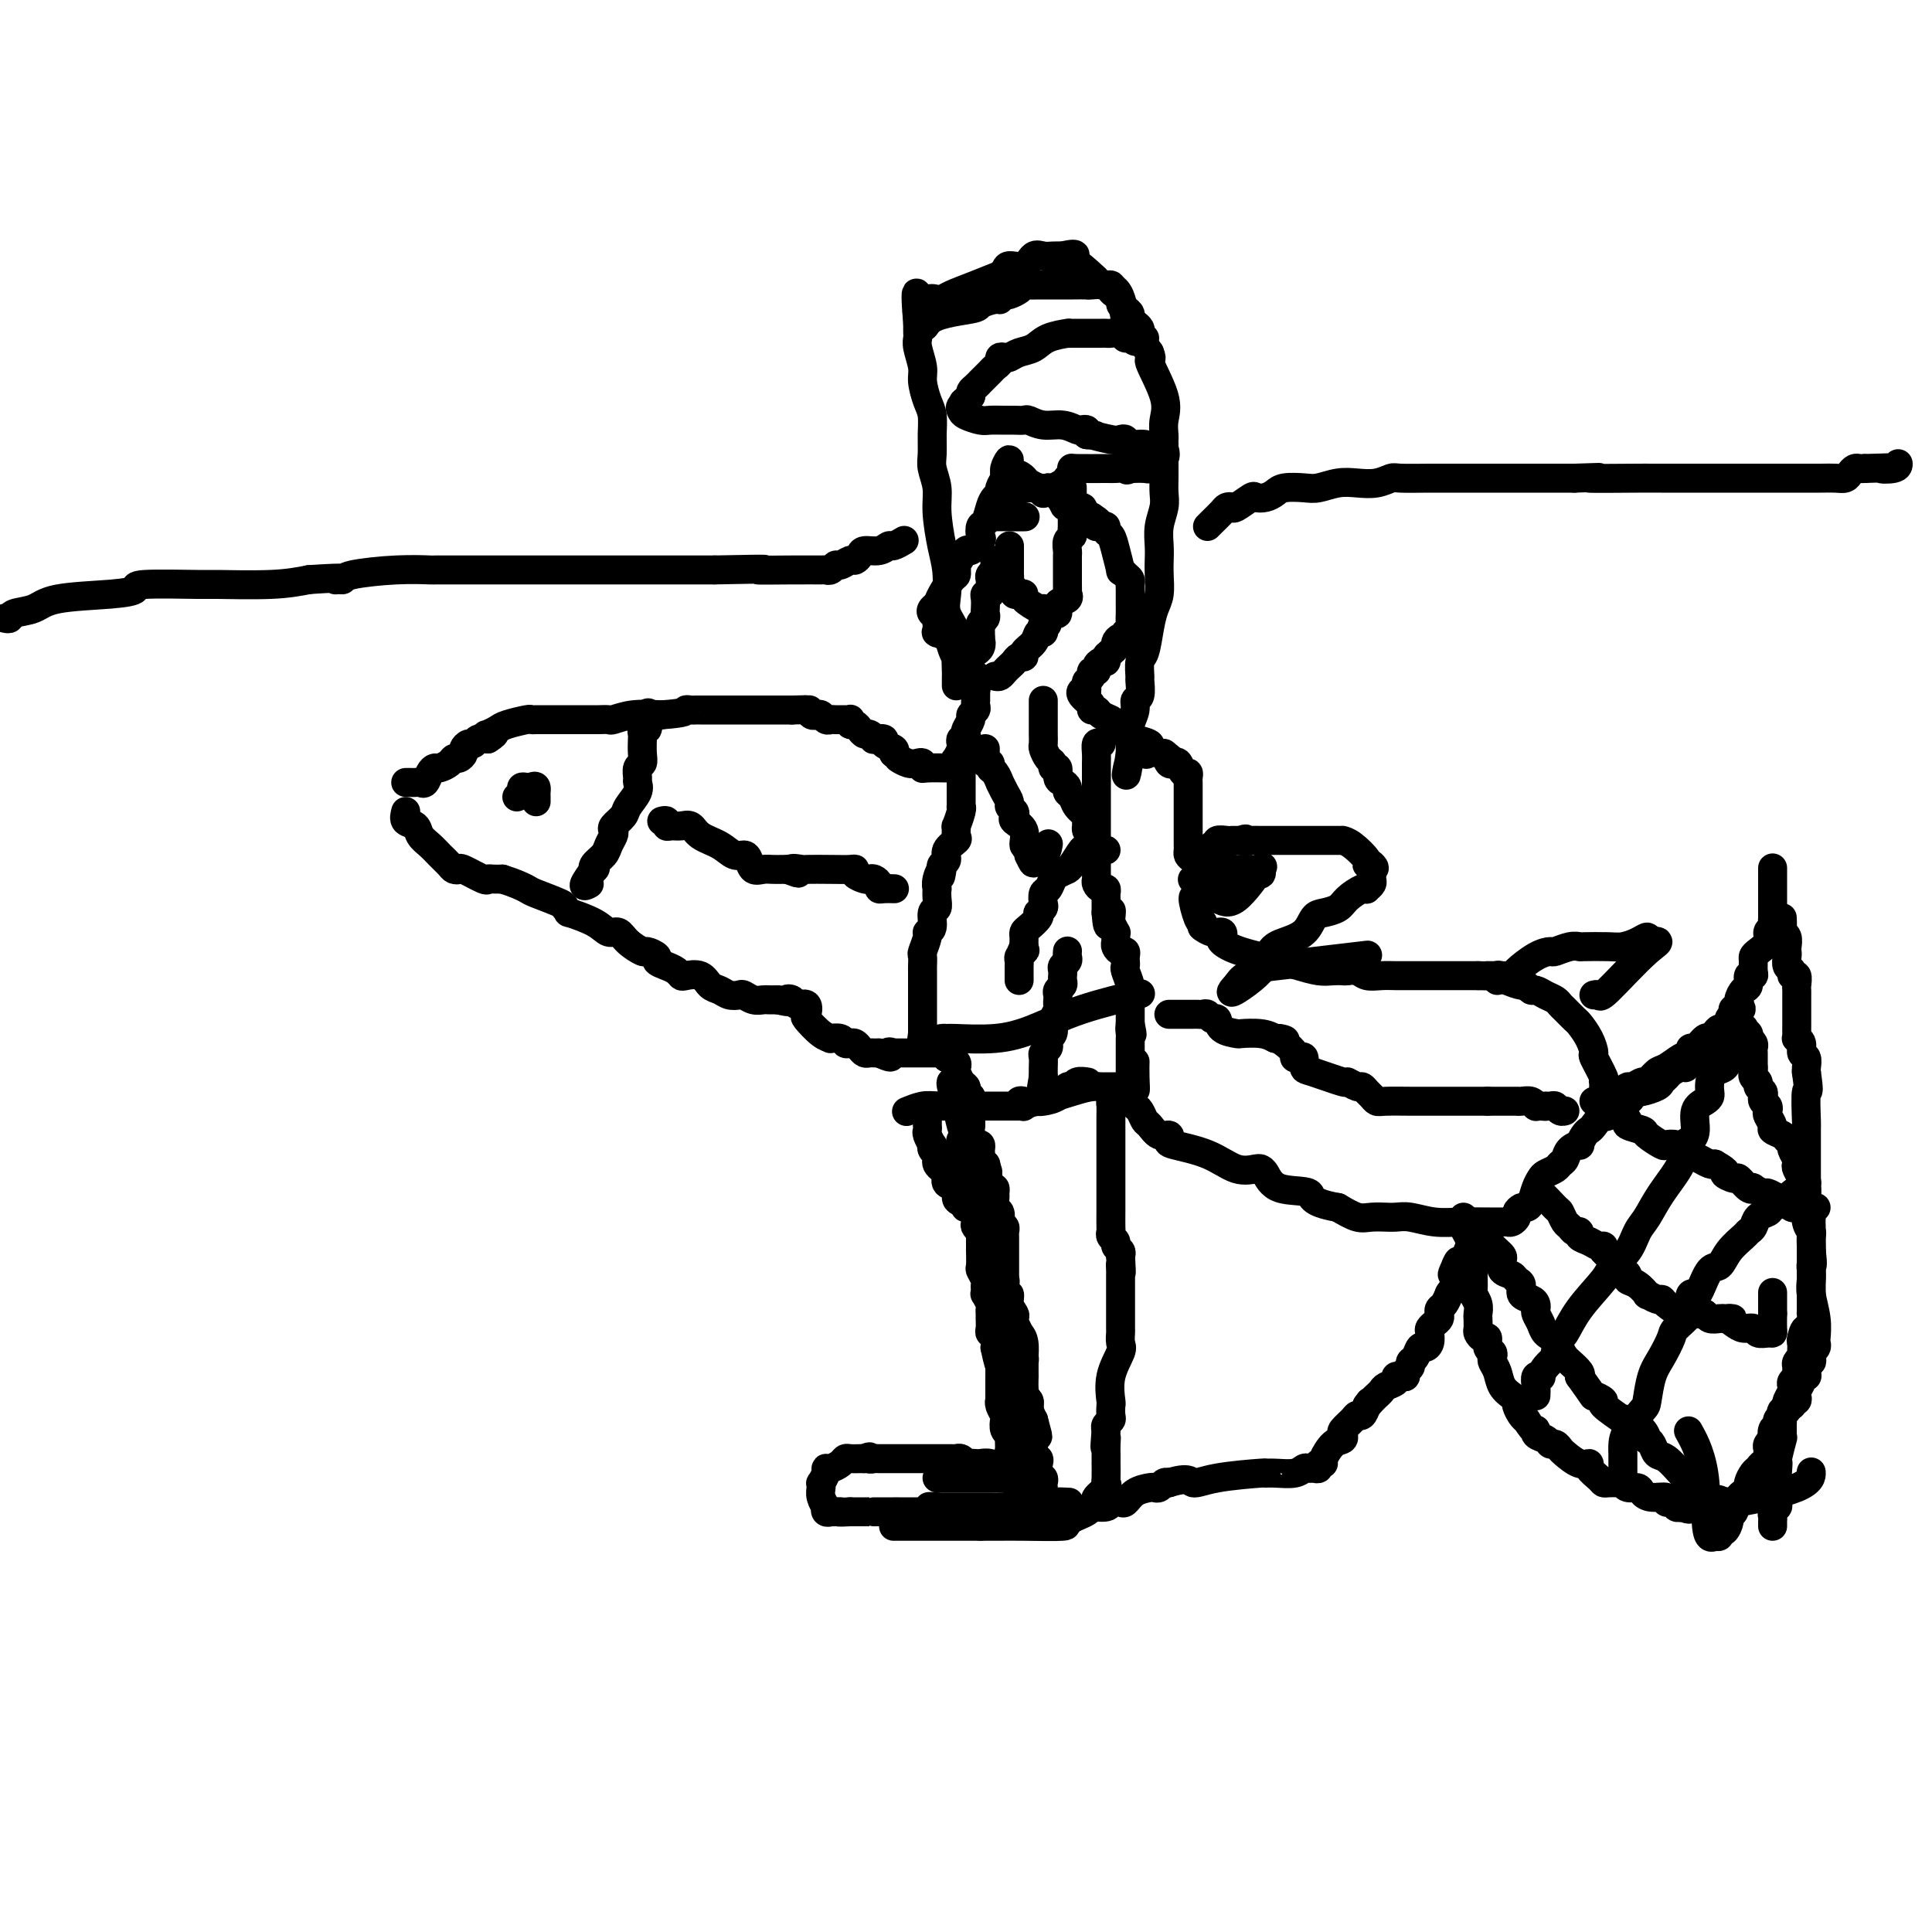 <svg viewBox='0 0 400 400' version='1.1' xmlns='http://www.w3.org/2000/svg' xmlns:xlink='http://www.w3.org/1999/xlink'><g fill='none' stroke='#000000' stroke-width='6' stroke-linecap='round' stroke-linejoin='round'><path d='M84,162c0.333,-0.004 0.667,-0.007 1,0c0.333,0.007 0.667,0.026 1,0c0.333,-0.026 0.666,-0.097 1,0c0.334,0.097 0.671,0.363 1,0c0.329,-0.363 0.652,-1.355 1,-2c0.348,-0.645 0.723,-0.942 1,-1c0.277,-0.058 0.456,0.125 1,0c0.544,-0.125 1.451,-0.558 2,-1c0.549,-0.442 0.738,-0.893 1,-1c0.262,-0.107 0.595,0.130 1,0c0.405,-0.130 0.881,-0.627 1,-1c0.119,-0.373 -0.120,-0.622 0,-1c0.120,-0.378 0.599,-0.885 1,-1c0.401,-0.115 0.723,0.161 1,0c0.277,-0.161 0.508,-0.760 1,-1c0.492,-0.240 1.246,-0.120 2,0'/><path d='M101,153c2.658,-1.632 0.804,-1.212 0,-1c-0.804,0.212 -0.556,0.214 0,0c0.556,-0.214 1.420,-0.646 2,-1c0.580,-0.354 0.875,-0.631 2,-1c1.125,-0.369 3.080,-0.831 4,-1c0.920,-0.169 0.804,-0.045 1,0c0.196,0.045 0.704,0.012 1,0c0.296,-0.012 0.379,-0.003 1,0c0.621,0.003 1.782,0.001 3,0c1.218,-0.001 2.495,0.001 4,0c1.505,-0.001 3.237,-0.004 4,0c0.763,0.004 0.558,0.015 1,0c0.442,-0.015 1.531,-0.056 2,0c0.469,0.056 0.319,0.207 1,0c0.681,-0.207 2.195,-0.774 4,-1c1.805,-0.226 3.903,-0.113 6,0'/><path d='M137,148c5.417,-0.381 4.961,-0.834 5,-1c0.039,-0.166 0.573,-0.044 1,0c0.427,0.044 0.747,0.012 1,0c0.253,-0.012 0.439,-0.003 1,0c0.561,0.003 1.496,0.001 2,0c0.504,-0.001 0.576,-0.000 1,0c0.424,0.000 1.199,0.000 2,0c0.801,-0.000 1.629,-0.000 2,0c0.371,0.000 0.285,0.000 2,0c1.715,-0.000 5.231,-0.000 7,0c1.769,0.000 1.791,0.000 2,0c0.209,-0.000 0.604,-0.000 1,0'/><path d='M164,147c4.869,-0.139 3.542,0.014 3,0c-0.542,-0.014 -0.300,-0.196 0,0c0.300,0.196 0.658,0.771 1,1c0.342,0.229 0.668,0.114 1,0c0.332,-0.114 0.670,-0.227 1,0c0.330,0.227 0.652,0.793 1,1c0.348,0.207 0.720,0.054 1,0c0.280,-0.054 0.466,-0.011 1,0c0.534,0.011 1.414,-0.012 2,0c0.586,0.012 0.878,0.058 1,0c0.122,-0.058 0.074,-0.222 0,0c-0.074,0.222 -0.175,0.829 0,1c0.175,0.171 0.626,-0.094 1,0c0.374,0.094 0.673,0.547 1,1c0.327,0.453 0.684,0.905 1,1c0.316,0.095 0.590,-0.168 1,0c0.410,0.168 0.954,0.766 1,1c0.046,0.234 -0.408,0.104 0,0c0.408,-0.104 1.676,-0.183 2,0c0.324,0.183 -0.297,0.626 0,1c0.297,0.374 1.514,0.678 2,1c0.486,0.322 0.243,0.661 0,1'/><path d='M185,156c1.526,1.250 0.840,0.875 1,1c0.160,0.125 1.167,0.752 2,1c0.833,0.248 1.491,0.119 2,0c0.509,-0.119 0.868,-0.228 1,0c0.132,0.228 0.038,0.793 0,1c-0.038,0.207 -0.021,0.055 1,0c1.021,-0.055 3.044,-0.015 4,0c0.956,0.015 0.845,0.004 1,0c0.155,-0.004 0.578,-0.002 1,0'/><path d='M198,159c2.027,0.269 0.595,-0.559 0,-1c-0.595,-0.441 -0.352,-0.496 0,-1c0.352,-0.504 0.813,-1.459 1,-2c0.187,-0.541 0.102,-0.669 0,-1c-0.102,-0.331 -0.219,-0.866 0,-1c0.219,-0.134 0.776,0.133 1,0c0.224,-0.133 0.116,-0.666 0,-1c-0.116,-0.334 -0.241,-0.470 0,-1c0.241,-0.530 0.849,-1.452 1,-2c0.151,-0.548 -0.156,-0.720 0,-1c0.156,-0.280 0.774,-0.669 1,-1c0.226,-0.331 0.061,-0.604 0,-1c-0.061,-0.396 -0.016,-0.914 0,-1c0.016,-0.086 0.005,0.261 0,0c-0.005,-0.261 -0.002,-1.131 0,-2'/><path d='M202,143c0.622,-2.870 0.178,-2.045 0,-2c-0.178,0.045 -0.090,-0.691 0,-1c0.090,-0.309 0.182,-0.191 0,0c-0.182,0.191 -0.636,0.453 -1,0c-0.364,-0.453 -0.636,-1.622 -1,-2c-0.364,-0.378 -0.819,0.037 -1,0c-0.181,-0.037 -0.089,-0.524 0,-1c0.089,-0.476 0.174,-0.940 0,-1c-0.174,-0.060 -0.607,0.285 -1,0c-0.393,-0.285 -0.746,-1.200 -1,-2c-0.254,-0.800 -0.408,-1.484 -1,-2c-0.592,-0.516 -1.623,-0.862 -2,-1c-0.377,-0.138 -0.101,-0.068 0,0c0.101,0.068 0.027,0.134 0,0c-0.027,-0.134 -0.008,-0.467 0,-1c0.008,-0.533 0.004,-1.267 0,-2'/><path d='M194,128c-1.181,-2.560 -0.132,-1.461 0,-1c0.132,0.461 -0.652,0.285 -1,0c-0.348,-0.285 -0.261,-0.678 0,-1c0.261,-0.322 0.697,-0.573 1,-1c0.303,-0.427 0.474,-1.028 1,-2c0.526,-0.972 1.407,-2.314 2,-3c0.593,-0.686 0.898,-0.718 1,-1c0.102,-0.282 0.001,-0.816 0,-1c-0.001,-0.184 0.098,-0.018 0,0c-0.098,0.018 -0.394,-0.112 0,-1c0.394,-0.888 1.478,-2.532 2,-3c0.522,-0.468 0.483,0.241 1,0c0.517,-0.241 1.592,-1.433 2,-2c0.408,-0.567 0.151,-0.509 0,-1c-0.151,-0.491 -0.194,-1.532 0,-2c0.194,-0.468 0.625,-0.362 1,-1c0.375,-0.638 0.693,-2.020 1,-3c0.307,-0.980 0.604,-1.558 1,-2c0.396,-0.442 0.890,-0.747 1,-1c0.110,-0.253 -0.163,-0.453 0,-1c0.163,-0.547 0.761,-1.442 1,-2c0.239,-0.558 0.120,-0.779 0,-1'/><path d='M208,98c2.075,-4.915 0.263,-2.203 0,-1c-0.263,1.203 1.025,0.896 2,1c0.975,0.104 1.639,0.620 2,1c0.361,0.380 0.421,0.624 1,1c0.579,0.376 1.677,0.884 2,1c0.323,0.116 -0.131,-0.158 0,0c0.131,0.158 0.845,0.750 1,1c0.155,0.250 -0.248,0.157 0,0c0.248,-0.157 1.148,-0.379 2,0c0.852,0.379 1.657,1.359 2,2c0.343,0.641 0.225,0.942 1,1c0.775,0.058 2.445,-0.129 3,0c0.555,0.129 -0.004,0.573 0,1c0.004,0.427 0.573,0.836 1,1c0.427,0.164 0.714,0.082 1,0'/><path d='M226,107c2.968,1.842 1.387,1.945 1,2c-0.387,0.055 0.421,0.060 1,0c0.579,-0.060 0.930,-0.187 1,0c0.070,0.187 -0.140,0.686 0,1c0.140,0.314 0.629,0.441 1,1c0.371,0.559 0.625,1.550 1,3c0.375,1.450 0.871,3.358 1,4c0.129,0.642 -0.109,0.017 0,0c0.109,-0.017 0.565,0.574 1,1c0.435,0.426 0.849,0.688 1,1c0.151,0.312 0.041,0.675 0,1c-0.041,0.325 -0.011,0.611 0,1c0.011,0.389 0.003,0.881 0,1c-0.003,0.119 -0.001,-0.134 0,0c0.001,0.134 0.001,0.657 0,1c-0.001,0.343 -0.004,0.508 0,1c0.004,0.492 0.016,1.313 0,2c-0.016,0.687 -0.060,1.241 0,2c0.060,0.759 0.222,1.723 0,2c-0.222,0.277 -0.829,-0.133 -1,0c-0.171,0.133 0.095,0.809 0,1c-0.095,0.191 -0.551,-0.103 -1,0c-0.449,0.103 -0.890,0.605 -1,1c-0.110,0.395 0.111,0.684 0,1c-0.111,0.316 -0.556,0.658 -1,1'/><path d='M230,135c-0.857,0.781 -0.999,0.735 -1,1c-0.001,0.265 0.139,0.841 0,1c-0.139,0.159 -0.558,-0.098 -1,0c-0.442,0.098 -0.907,0.551 -1,1c-0.093,0.449 0.185,0.894 0,1c-0.185,0.106 -0.834,-0.126 -1,0c-0.166,0.126 0.151,0.611 0,1c-0.151,0.389 -0.772,0.682 -1,1c-0.228,0.318 -0.065,0.662 0,1c0.065,0.338 0.033,0.669 0,1'/><path d='M225,143c-0.718,1.249 -0.011,0.372 0,0c0.011,-0.372 -0.672,-0.241 -1,0c-0.328,0.241 -0.299,0.590 0,1c0.299,0.410 0.868,0.880 1,1c0.132,0.120 -0.173,-0.108 0,0c0.173,0.108 0.824,0.554 1,1c0.176,0.446 -0.122,0.892 0,1c0.122,0.108 0.666,-0.122 1,0c0.334,0.122 0.458,0.596 1,1c0.542,0.404 1.502,0.738 2,1c0.498,0.262 0.534,0.451 1,1c0.466,0.549 1.361,1.457 2,2c0.639,0.543 1.022,0.720 2,1c0.978,0.280 2.551,0.663 3,1c0.449,0.337 -0.225,0.629 0,1c0.225,0.371 1.350,0.820 2,1c0.650,0.180 0.825,0.090 1,0'/><path d='M241,156c2.714,2.179 1.501,1.128 1,1c-0.501,-0.128 -0.288,0.669 0,1c0.288,0.331 0.652,0.197 1,0c0.348,-0.197 0.682,-0.456 1,0c0.318,0.456 0.621,1.628 1,2c0.379,0.372 0.834,-0.055 1,0c0.166,0.055 0.045,0.592 0,1c-0.045,0.408 -0.012,0.686 0,1c0.012,0.314 0.003,0.662 0,1c-0.003,0.338 -0.001,0.664 0,1c0.001,0.336 0.000,0.680 0,1c-0.000,0.320 -0.000,0.614 0,1c0.000,0.386 0.000,0.863 0,1c-0.000,0.137 -0.000,-0.066 0,0c0.000,0.066 0.000,0.403 0,1c-0.000,0.597 -0.000,1.455 0,2c0.000,0.545 0.000,0.776 0,1c-0.000,0.224 -0.001,0.442 0,1c0.001,0.558 0.002,1.458 0,2c-0.002,0.542 -0.008,0.726 0,1c0.008,0.274 0.029,0.638 0,1c-0.029,0.362 -0.110,0.723 0,1c0.110,0.277 0.411,0.470 1,1c0.589,0.530 1.467,1.396 2,2c0.533,0.604 0.720,0.945 1,1c0.280,0.055 0.652,-0.178 1,0c0.348,0.178 0.671,0.765 1,1c0.329,0.235 0.665,0.117 1,0'/><path d='M253,182c1.343,0.850 1.200,0.477 1,0c-0.200,-0.477 -0.457,-1.056 -2,-1c-1.543,0.056 -4.372,0.749 -5,1c-0.628,0.251 0.944,0.060 2,0c1.056,-0.060 1.594,0.013 2,0c0.406,-0.013 0.678,-0.110 1,0c0.322,0.110 0.692,0.427 1,0c0.308,-0.427 0.552,-1.597 1,-2c0.448,-0.403 1.100,-0.040 2,0c0.900,0.040 2.049,-0.244 3,0c0.951,0.244 1.703,1.016 2,1c0.297,-0.016 0.138,-0.819 0,-1c-0.138,-0.181 -0.254,0.262 0,0c0.254,-0.262 0.878,-1.228 0,0c-0.878,1.228 -3.259,4.651 -5,6c-1.741,1.349 -2.842,0.624 -4,0c-1.158,-0.624 -2.374,-1.148 -3,-1c-0.626,0.148 -0.663,0.967 -1,1c-0.337,0.033 -0.975,-0.722 -1,0c-0.025,0.722 0.564,2.921 1,4c0.436,1.079 0.718,1.040 1,1'/><path d='M249,191c0.024,1.172 0.084,1.102 0,1c-0.084,-0.102 -0.312,-0.235 0,0c0.312,0.235 1.163,0.839 2,1c0.837,0.161 1.659,-0.122 2,0c0.341,0.122 0.201,0.648 0,1c-0.201,0.352 -0.462,0.529 0,1c0.462,0.471 1.646,1.237 4,2c2.354,0.763 5.878,1.525 8,2c2.122,0.475 2.844,0.663 4,1c1.156,0.337 2.747,0.821 4,1c1.253,0.179 2.169,0.052 3,0c0.831,-0.052 1.576,-0.028 2,0c0.424,0.028 0.525,0.060 1,0c0.475,-0.060 1.322,-0.212 2,0c0.678,0.212 1.185,0.789 2,1c0.815,0.211 1.938,0.057 3,0c1.062,-0.057 2.064,-0.015 3,0c0.936,0.015 1.807,0.004 3,0c1.193,-0.004 2.707,-0.001 4,0c1.293,0.001 2.363,0.000 3,0c0.637,-0.000 0.841,-0.000 2,0c1.159,0.000 3.274,0.000 4,0c0.726,-0.000 0.065,-0.000 0,0c-0.065,0.000 0.468,0.000 1,0'/><path d='M306,202c5.431,0.152 2.509,0.031 2,0c-0.509,-0.031 1.393,0.029 2,0c0.607,-0.029 -0.083,-0.147 0,0c0.083,0.147 0.939,0.561 2,1c1.061,0.439 2.329,0.905 3,1c0.671,0.095 0.747,-0.182 1,0c0.253,0.182 0.684,0.823 1,1c0.316,0.177 0.517,-0.108 1,0c0.483,0.108 1.247,0.611 2,1c0.753,0.389 1.496,0.666 2,1c0.504,0.334 0.768,0.725 1,1c0.232,0.275 0.431,0.435 1,1c0.569,0.565 1.510,1.535 2,2c0.490,0.465 0.531,0.426 1,1c0.469,0.574 1.365,1.762 2,3c0.635,1.238 1.007,2.526 1,3c-0.007,0.474 -0.394,0.134 0,1c0.394,0.866 1.570,2.939 2,4c0.430,1.061 0.115,1.111 0,1c-0.115,-0.111 -0.031,-0.384 0,0c0.031,0.384 0.008,1.426 0,2c-0.008,0.574 -0.002,0.680 0,1c0.002,0.320 0.001,0.855 0,1c-0.001,0.145 -0.000,-0.102 0,0c0.000,0.102 0.000,0.551 0,1'/><path d='M332,229c1.036,3.131 0.627,1.957 0,2c-0.627,0.043 -1.473,1.303 -2,2c-0.527,0.697 -0.737,0.830 -1,1c-0.263,0.170 -0.581,0.378 -1,1c-0.419,0.622 -0.939,1.658 -1,2c-0.061,0.342 0.335,-0.011 0,0c-0.335,0.011 -1.403,0.384 -2,1c-0.597,0.616 -0.723,1.474 -1,2c-0.277,0.526 -0.704,0.720 -1,1c-0.296,0.280 -0.460,0.646 -1,1c-0.540,0.354 -1.454,0.698 -2,1c-0.546,0.302 -0.723,0.564 -1,1c-0.277,0.436 -0.652,1.048 -1,2c-0.348,0.952 -0.667,2.244 -1,3c-0.333,0.756 -0.681,0.977 -1,1c-0.319,0.023 -0.611,-0.152 -1,0c-0.389,0.152 -0.877,0.629 -1,1c-0.123,0.371 0.117,0.635 0,1c-0.117,0.365 -0.592,0.831 -1,1c-0.408,0.169 -0.749,0.042 -1,0c-0.251,-0.042 -0.412,0.003 -2,0c-1.588,-0.003 -4.602,-0.053 -7,0c-2.398,0.053 -4.181,0.211 -6,0c-1.819,-0.211 -3.673,-0.789 -5,-1c-1.327,-0.211 -2.125,-0.055 -3,0c-0.875,0.055 -1.826,0.009 -2,0c-0.174,-0.009 0.427,0.018 0,0c-0.427,-0.018 -1.884,-0.082 -3,0c-1.116,0.082 -1.890,0.309 -3,0c-1.110,-0.309 -2.555,-1.155 -4,-2'/><path d='M277,250c-6.454,-1.127 -5.088,-2.445 -6,-3c-0.912,-0.555 -4.102,-0.345 -6,-1c-1.898,-0.655 -2.505,-2.173 -3,-3c-0.495,-0.827 -0.877,-0.963 -1,-1c-0.123,-0.037 0.012,0.026 0,0c-0.012,-0.026 -0.172,-0.139 -1,0c-0.828,0.139 -2.326,0.530 -4,0c-1.674,-0.530 -3.526,-1.983 -6,-3c-2.474,-1.017 -5.570,-1.600 -7,-2c-1.430,-0.400 -1.195,-0.617 -1,-1c0.195,-0.383 0.351,-0.933 0,-1c-0.351,-0.067 -1.207,0.347 -2,0c-0.793,-0.347 -1.521,-1.455 -2,-2c-0.479,-0.545 -0.710,-0.527 -1,-1c-0.290,-0.473 -0.641,-1.437 -1,-2c-0.359,-0.563 -0.726,-0.725 -1,-1c-0.274,-0.275 -0.455,-0.661 -1,-1c-0.545,-0.339 -1.454,-0.630 -2,-1c-0.546,-0.370 -0.727,-0.820 -1,-1c-0.273,-0.180 -0.636,-0.090 -1,0'/><path d='M230,226c-2.011,-1.528 -0.539,0.154 0,1c0.539,0.846 0.144,0.858 0,1c-0.144,0.142 -0.039,0.414 0,1c0.039,0.586 0.010,1.484 0,2c-0.010,0.516 -0.003,0.649 0,1c0.003,0.351 0.001,0.920 0,1c-0.001,0.080 -0.000,-0.330 0,0c0.000,0.330 0.000,1.398 0,2c-0.000,0.602 -0.000,0.736 0,1c0.000,0.264 0.000,0.659 0,1c-0.000,0.341 -0.000,0.630 0,1c0.000,0.370 0.000,0.823 0,1c-0.000,0.177 -0.000,0.079 0,1c0.000,0.921 0.000,2.861 0,4c-0.000,1.139 -0.000,1.479 0,2c0.000,0.521 0.000,1.225 0,2c-0.000,0.775 -0.001,1.622 0,2c0.001,0.378 0.004,0.286 0,1c-0.004,0.714 -0.016,2.233 0,3c0.016,0.767 0.061,0.783 0,1c-0.061,0.217 -0.226,0.636 0,1c0.226,0.364 0.844,0.675 1,1c0.156,0.325 -0.150,0.664 0,1c0.150,0.336 0.757,0.667 1,1c0.243,0.333 0.121,0.666 0,1'/><path d='M232,260c0.309,5.662 0.083,2.816 0,2c-0.083,-0.816 -0.022,0.396 0,1c0.022,0.604 0.006,0.600 0,1c-0.006,0.400 -0.002,1.204 0,2c0.002,0.796 0.000,1.583 0,2c-0.000,0.417 0.000,0.464 0,1c-0.000,0.536 -0.001,1.562 0,2c0.001,0.438 0.002,0.289 0,1c-0.002,0.711 -0.008,2.281 0,3c0.008,0.719 0.030,0.585 0,1c-0.030,0.415 -0.113,1.377 0,2c0.113,0.623 0.422,0.906 0,2c-0.422,1.094 -1.576,3.000 -2,5c-0.424,2.000 -0.117,4.094 0,5c0.117,0.906 0.045,0.624 0,1c-0.045,0.376 -0.064,1.410 0,2c0.064,0.590 0.209,0.736 0,1c-0.209,0.264 -0.774,0.647 -1,1c-0.226,0.353 -0.113,0.677 0,1'/><path d='M229,296c-0.464,5.991 -0.124,2.969 0,2c0.124,-0.969 0.033,0.116 0,1c-0.033,0.884 -0.009,1.568 0,2c0.009,0.432 0.002,0.613 0,1c-0.002,0.387 0.002,0.981 0,1c-0.002,0.019 -0.008,-0.538 0,0c0.008,0.538 0.030,2.172 0,3c-0.030,0.828 -0.113,0.849 0,1c0.113,0.151 0.422,0.432 0,1c-0.422,0.568 -1.575,1.422 -2,2c-0.425,0.578 -0.121,0.879 0,1c0.121,0.121 0.061,0.060 0,0'/><path d='M84,168c-0.209,0.780 -0.418,1.560 0,2c0.418,0.440 1.464,0.541 2,1c0.536,0.459 0.563,1.275 1,2c0.437,0.725 1.284,1.358 2,2c0.716,0.642 1.302,1.294 2,2c0.698,0.706 1.508,1.465 2,2c0.492,0.535 0.667,0.847 1,1c0.333,0.153 0.823,0.146 1,0c0.177,-0.146 0.039,-0.431 1,0c0.961,0.431 3.020,1.580 4,2c0.980,0.420 0.879,0.113 1,0c0.121,-0.113 0.463,-0.032 1,0c0.537,0.032 1.268,0.016 2,0'/><path d='M104,182c2.791,0.886 4.270,1.601 5,2c0.730,0.399 0.713,0.484 2,1c1.287,0.516 3.878,1.464 5,2c1.122,0.536 0.776,0.659 1,1c0.224,0.341 1.019,0.899 1,1c-0.019,0.101 -0.852,-0.255 0,0c0.852,0.255 3.388,1.120 5,2c1.612,0.880 2.300,1.776 3,2c0.700,0.224 1.411,-0.224 2,0c0.589,0.224 1.056,1.121 2,2c0.944,0.879 2.364,1.741 3,2c0.636,0.259 0.489,-0.086 1,0c0.511,0.086 1.682,0.601 2,1c0.318,0.399 -0.215,0.682 0,1c0.215,0.318 1.178,0.672 2,1c0.822,0.328 1.505,0.631 2,1c0.495,0.369 0.804,0.806 1,1c0.196,0.194 0.279,0.147 1,0c0.721,-0.147 2.081,-0.393 3,0c0.919,0.393 1.397,1.425 2,2c0.603,0.575 1.330,0.694 2,1c0.670,0.306 1.283,0.800 2,1c0.717,0.200 1.539,0.106 2,0c0.461,-0.106 0.560,-0.225 1,0c0.440,0.225 1.221,0.792 2,1c0.779,0.208 1.556,0.056 2,0c0.444,-0.056 0.555,-0.016 1,0c0.445,0.016 1.222,0.008 2,0'/><path d='M161,207c3.494,0.792 2.229,0.272 2,0c-0.229,-0.272 0.577,-0.296 1,0c0.423,0.296 0.462,0.913 1,1c0.538,0.087 1.574,-0.355 2,0c0.426,0.355 0.242,1.507 0,2c-0.242,0.493 -0.541,0.327 0,1c0.541,0.673 1.924,2.184 3,3c1.076,0.816 1.846,0.937 2,1c0.154,0.063 -0.310,0.069 0,0c0.310,-0.069 1.392,-0.212 2,0c0.608,0.212 0.740,0.778 1,1c0.260,0.222 0.647,0.098 1,0c0.353,-0.098 0.672,-0.170 1,0c0.328,0.170 0.665,0.581 1,1c0.335,0.419 0.667,0.844 1,1c0.333,0.156 0.667,0.042 1,0c0.333,-0.042 0.667,-0.012 1,0c0.333,0.012 0.667,0.006 1,0'/><path d='M182,218c3.639,1.702 2.235,0.456 2,0c-0.235,-0.456 0.698,-0.122 1,0c0.302,0.122 -0.028,0.033 0,0c0.028,-0.033 0.414,-0.009 1,0c0.586,0.009 1.372,0.003 2,0c0.628,-0.003 1.100,-0.001 2,0c0.900,0.001 2.230,0.003 3,0c0.770,-0.003 0.980,-0.011 1,0c0.020,0.011 -0.148,0.041 0,0c0.148,-0.041 0.614,-0.155 1,0c0.386,0.155 0.693,0.577 1,1'/><path d='M196,219c2.631,0.576 2.208,1.516 2,2c-0.208,0.484 -0.200,0.512 0,1c0.200,0.488 0.593,1.436 1,2c0.407,0.564 0.827,0.744 1,1c0.173,0.256 0.099,0.590 0,1c-0.099,0.410 -0.223,0.897 0,1c0.223,0.103 0.792,-0.179 1,0c0.208,0.179 0.056,0.820 0,1c-0.056,0.180 -0.015,-0.102 0,0c0.015,0.102 0.004,0.587 0,1c-0.004,0.413 -0.001,0.754 0,1c0.001,0.246 0.001,0.398 0,1c-0.001,0.602 -0.001,1.653 0,2c0.001,0.347 0.003,-0.012 0,0c-0.003,0.012 -0.011,0.395 0,1c0.011,0.605 0.041,1.433 0,2c-0.041,0.567 -0.154,0.873 0,1c0.154,0.127 0.576,0.075 1,0c0.424,-0.075 0.849,-0.174 1,0c0.151,0.174 0.027,0.621 0,1c-0.027,0.379 0.044,0.689 0,1c-0.044,0.311 -0.204,0.622 0,1c0.204,0.378 0.773,0.822 1,1c0.227,0.178 0.114,0.089 0,0'/><path d='M204,241c1.193,3.460 0.176,1.111 0,1c-0.176,-0.111 0.488,2.016 1,3c0.512,0.984 0.873,0.826 1,1c0.127,0.174 0.020,0.680 0,1c-0.020,0.320 0.046,0.454 0,1c-0.046,0.546 -0.205,1.504 0,2c0.205,0.496 0.773,0.529 1,1c0.227,0.471 0.113,1.381 0,2c-0.113,0.619 -0.227,0.947 0,1c0.227,0.053 0.793,-0.170 1,0c0.207,0.170 0.056,0.732 0,1c-0.056,0.268 -0.015,0.242 0,1c0.015,0.758 0.004,2.300 0,3c-0.004,0.700 -0.001,0.558 0,1c0.001,0.442 0.000,1.466 0,2c-0.000,0.534 -0.000,0.577 0,1c0.000,0.423 0.000,1.227 0,2c-0.000,0.773 -0.000,1.516 0,2c0.000,0.484 0.000,0.710 0,1c-0.000,0.290 -0.000,0.645 0,1'/><path d='M208,269c0.632,4.738 0.212,2.583 0,2c-0.212,-0.583 -0.214,0.407 0,1c0.214,0.593 0.646,0.789 1,1c0.354,0.211 0.631,0.438 1,1c0.369,0.562 0.830,1.460 1,2c0.170,0.540 0.049,0.722 0,1c-0.049,0.278 -0.027,0.652 0,1c0.027,0.348 0.060,0.669 0,1c-0.060,0.331 -0.212,0.671 0,1c0.212,0.329 0.789,0.646 1,1c0.211,0.354 0.055,0.745 0,1c-0.055,0.255 -0.011,0.372 0,1c0.011,0.628 -0.011,1.765 0,2c0.011,0.235 0.054,-0.432 0,0c-0.054,0.432 -0.207,1.962 0,3c0.207,1.038 0.773,1.582 1,2c0.227,0.418 0.113,0.709 0,1'/><path d='M213,291c0.774,3.795 0.207,2.281 0,2c-0.207,-0.281 -0.056,0.669 0,1c0.056,0.331 0.015,0.042 0,0c-0.015,-0.042 -0.004,0.162 0,1c0.004,0.838 0.001,2.308 0,3c-0.001,0.692 -0.000,0.605 0,1c0.000,0.395 0.000,1.273 0,2c-0.000,0.727 -0.000,1.304 0,2c0.000,0.696 0.000,1.512 0,2c-0.000,0.488 -0.001,0.650 0,1c0.001,0.350 0.003,0.889 0,1c-0.003,0.111 -0.012,-0.205 0,0c0.012,0.205 0.044,0.931 0,2c-0.044,1.069 -0.166,2.480 0,3c0.166,0.520 0.619,0.149 1,0c0.381,-0.149 0.691,-0.074 1,0'/><path d='M215,312c0.298,3.250 0.042,0.875 1,0c0.958,-0.875 3.131,-0.250 4,0c0.869,0.250 0.435,0.125 0,0'/><path d='M206,140c0.333,0.089 0.666,0.178 1,0c0.334,-0.178 0.668,-0.621 1,-1c0.332,-0.379 0.661,-0.692 1,-1c0.339,-0.308 0.686,-0.610 1,-1c0.314,-0.390 0.595,-0.869 1,-1c0.405,-0.131 0.935,0.085 1,0c0.065,-0.085 -0.336,-0.470 0,-1c0.336,-0.530 1.410,-1.204 2,-2c0.590,-0.796 0.697,-1.714 1,-2c0.303,-0.286 0.801,0.061 1,0c0.199,-0.061 0.100,-0.531 0,-1'/><path d='M216,130c1.560,-1.498 0.461,-0.242 0,0c-0.461,0.242 -0.283,-0.531 0,-1c0.283,-0.469 0.672,-0.636 1,-1c0.328,-0.364 0.596,-0.925 1,-1c0.404,-0.075 0.946,0.336 1,0c0.054,-0.336 -0.378,-1.418 0,-2c0.378,-0.582 1.565,-0.665 2,-1c0.435,-0.335 0.116,-0.920 0,-1c-0.116,-0.080 -0.031,0.347 0,0c0.031,-0.347 0.008,-1.469 0,-2c-0.008,-0.531 -0.002,-0.471 0,-1c0.002,-0.529 0.001,-1.648 0,-2c-0.001,-0.352 0.000,0.061 0,0c-0.000,-0.061 -0.001,-0.598 0,-1c0.001,-0.402 0.004,-0.671 0,-1c-0.004,-0.329 -0.015,-0.718 0,-1c0.015,-0.282 0.057,-0.457 0,-1c-0.057,-0.543 -0.211,-1.455 0,-2c0.211,-0.545 0.789,-0.723 1,-1c0.211,-0.277 0.057,-0.651 0,-1c-0.057,-0.349 -0.015,-0.671 0,-1c0.015,-0.329 0.004,-0.665 0,-1c-0.004,-0.335 -0.002,-0.667 0,-1'/><path d='M222,107c0.155,-2.788 0.041,-1.257 0,-1c-0.041,0.257 -0.011,-0.758 0,-1c0.011,-0.242 0.003,0.289 0,0c-0.003,-0.289 -0.001,-1.398 0,-2c0.001,-0.602 0.000,-0.697 0,-1c-0.000,-0.303 -0.000,-0.812 0,-1c0.000,-0.188 0.000,-0.054 0,0c-0.000,0.054 -0.000,0.027 0,0'/><path d='M204,155c-0.009,0.342 -0.017,0.683 0,1c0.017,0.317 0.060,0.608 0,1c-0.060,0.392 -0.222,0.883 0,1c0.222,0.117 0.829,-0.142 1,0c0.171,0.142 -0.095,0.685 0,1c0.095,0.315 0.551,0.403 1,1c0.449,0.597 0.890,1.704 1,2c0.110,0.296 -0.110,-0.219 0,0c0.110,0.219 0.552,1.172 1,2c0.448,0.828 0.903,1.531 1,2c0.097,0.469 -0.162,0.705 0,1c0.162,0.295 0.746,0.651 1,1c0.254,0.349 0.177,0.691 0,1c-0.177,0.309 -0.454,0.583 0,1c0.454,0.417 1.638,0.976 2,2c0.362,1.024 -0.099,2.511 0,3c0.099,0.489 0.757,-0.022 1,0c0.243,0.022 0.069,0.578 0,1c-0.069,0.422 -0.035,0.711 0,1'/><path d='M213,177c1.514,3.372 0.797,0.801 1,0c0.203,-0.801 1.324,0.169 2,0c0.676,-0.169 0.907,-1.477 1,-2c0.093,-0.523 0.046,-0.262 0,0'/><path d='M216,145c-0.000,0.355 -0.000,0.710 0,1c0.000,0.290 0.000,0.516 0,1c-0.000,0.484 -0.001,1.228 0,2c0.001,0.772 0.003,1.573 0,2c-0.003,0.427 -0.011,0.481 0,1c0.011,0.519 0.040,1.502 0,2c-0.040,0.498 -0.150,0.510 0,1c0.150,0.490 0.561,1.459 1,2c0.439,0.541 0.905,0.656 1,1c0.095,0.344 -0.181,0.918 0,1c0.181,0.082 0.818,-0.329 1,0c0.182,0.329 -0.092,1.397 0,2c0.092,0.603 0.548,0.742 1,1c0.452,0.258 0.899,0.636 1,1c0.101,0.364 -0.145,0.713 0,1c0.145,0.287 0.680,0.512 1,1c0.320,0.488 0.426,1.240 1,2c0.574,0.760 1.617,1.527 2,2c0.383,0.473 0.106,0.651 0,1c-0.106,0.349 -0.042,0.870 0,1c0.042,0.130 0.063,-0.130 0,0c-0.063,0.130 -0.209,0.650 0,1c0.209,0.350 0.774,0.528 1,1c0.226,0.472 0.113,1.236 0,2'/><path d='M226,175c1.714,3.321 1.000,1.625 1,1c0.000,-0.625 0.714,-0.179 1,0c0.286,0.179 0.143,0.089 0,0'/><path d='M229,176c-0.366,0.006 -0.731,0.012 -1,0c-0.269,-0.012 -0.440,-0.042 -1,0c-0.560,0.042 -1.509,0.155 -2,0c-0.491,-0.155 -0.523,-0.578 -1,0c-0.477,0.578 -1.398,2.156 -2,3c-0.602,0.844 -0.886,0.956 -1,1c-0.114,0.044 -0.057,0.022 0,0'/><path d='M221,180c-1.642,0.815 -1.747,0.852 -2,1c-0.253,0.148 -0.655,0.406 -1,1c-0.345,0.594 -0.632,1.522 -1,2c-0.368,0.478 -0.817,0.506 -1,1c-0.183,0.494 -0.100,1.455 0,2c0.100,0.545 0.216,0.675 0,1c-0.216,0.325 -0.766,0.847 -1,1c-0.234,0.153 -0.154,-0.061 0,0c0.154,0.061 0.381,0.398 0,1c-0.381,0.602 -1.370,1.471 -2,2c-0.630,0.529 -0.901,0.719 -1,1c-0.099,0.281 -0.027,0.653 0,1c0.027,0.347 0.008,0.671 0,1c-0.008,0.329 -0.004,0.665 0,1'/><path d='M212,196c-1.409,2.715 -0.430,1.501 0,1c0.430,-0.501 0.311,-0.289 0,0c-0.311,0.289 -0.815,0.656 -1,1c-0.185,0.344 -0.049,0.666 0,1c0.049,0.334 0.013,0.682 0,1c-0.013,0.318 -0.004,0.607 0,1c0.004,0.393 0.001,0.889 0,1c-0.001,0.111 -0.000,-0.162 0,0c0.000,0.162 0.000,0.761 0,1c-0.000,0.239 -0.000,0.120 0,0'/><path d='M228,154c-0.423,-0.178 -0.845,-0.356 -1,0c-0.155,0.356 -0.041,1.247 0,2c0.041,0.753 0.011,1.370 0,2c-0.011,0.630 -0.003,1.273 0,2c0.003,0.727 0.001,1.536 0,2c-0.001,0.464 -0.000,0.581 0,1c0.000,0.419 0.000,1.138 0,2c-0.000,0.862 -0.000,1.866 0,2c0.000,0.134 0.000,-0.603 0,0c-0.000,0.603 -0.000,2.546 0,4c0.000,1.454 0.000,2.421 0,3c-0.000,0.579 -0.000,0.771 0,1c0.000,0.229 0.000,0.495 0,1c-0.000,0.505 -0.001,1.248 0,2c0.001,0.752 0.003,1.512 0,2c-0.003,0.488 -0.011,0.704 0,1c0.011,0.296 0.041,0.671 0,1c-0.041,0.329 -0.155,0.612 0,1c0.155,0.388 0.577,0.881 1,1c0.423,0.119 0.845,-0.137 1,0c0.155,0.137 0.041,0.665 0,1c-0.041,0.335 -0.011,0.475 0,1c0.011,0.525 0.003,1.436 0,2c-0.003,0.564 -0.002,0.782 0,1'/><path d='M229,189c0.377,5.361 0.819,1.264 1,0c0.181,-1.264 0.101,0.305 0,1c-0.101,0.695 -0.223,0.515 0,1c0.223,0.485 0.791,1.635 1,2c0.209,0.365 0.059,-0.056 0,0c-0.059,0.056 -0.026,0.589 0,1c0.026,0.411 0.045,0.702 0,1c-0.045,0.298 -0.156,0.605 0,1c0.156,0.395 0.578,0.880 1,1c0.422,0.120 0.844,-0.124 1,0c0.156,0.124 0.046,0.617 0,1c-0.046,0.383 -0.026,0.656 0,1c0.026,0.344 0.060,0.761 0,1c-0.060,0.239 -0.212,0.301 0,1c0.212,0.699 0.789,2.033 1,3c0.211,0.967 0.057,1.565 0,2c-0.057,0.435 -0.015,0.708 0,1c0.015,0.292 0.004,0.604 0,1c-0.004,0.396 -0.001,0.876 0,1c0.001,0.124 0.000,-0.108 0,0c-0.000,0.108 -0.000,0.555 0,1c0.000,0.445 0.000,0.889 0,1c-0.000,0.111 -0.000,-0.111 0,0c0.000,0.111 0.000,0.556 0,1'/><path d='M234,212c0.774,3.737 0.207,1.579 0,1c-0.207,-0.579 -0.056,0.422 0,1c0.056,0.578 0.015,0.733 0,1c-0.015,0.267 -0.004,0.647 0,1c0.004,0.353 0.001,0.679 0,1c-0.001,0.321 -0.000,0.636 0,1c0.000,0.364 -0.001,0.776 0,1c0.001,0.224 0.003,0.259 0,1c-0.003,0.741 -0.011,2.188 0,3c0.011,0.812 0.041,0.988 0,1c-0.041,0.012 -0.155,-0.139 0,0c0.155,0.139 0.577,0.570 1,1'/><path d='M235,225c0.155,1.738 0.042,-0.417 0,-2c-0.042,-1.583 -0.012,-2.595 0,-3c0.012,-0.405 0.006,-0.202 0,0'/><path d='M199,160c0.000,0.333 0.000,0.667 0,1c-0.000,0.333 -0.000,0.666 0,1c0.000,0.334 0.000,0.668 0,1c-0.000,0.332 -0.000,0.663 0,1c0.000,0.337 0.001,0.679 0,1c-0.001,0.321 -0.004,0.620 0,1c0.004,0.380 0.015,0.842 0,1c-0.015,0.158 -0.057,0.011 0,0c0.057,-0.011 0.214,0.115 0,1c-0.214,0.885 -0.797,2.530 -1,3c-0.203,0.470 -0.025,-0.235 0,0c0.025,0.235 -0.102,1.411 0,2c0.102,0.589 0.433,0.592 0,1c-0.433,0.408 -1.632,1.223 -2,2c-0.368,0.777 0.093,1.517 0,2c-0.093,0.483 -0.741,0.709 -1,1c-0.259,0.291 -0.130,0.645 0,1'/><path d='M195,180c-0.558,3.007 0.046,0.524 0,0c-0.046,-0.524 -0.743,0.910 -1,2c-0.257,1.090 -0.073,1.834 0,2c0.073,0.166 0.035,-0.246 0,0c-0.035,0.246 -0.066,1.152 0,2c0.066,0.848 0.229,1.640 0,2c-0.229,0.360 -0.850,0.289 -1,1c-0.150,0.711 0.170,2.203 0,3c-0.170,0.797 -0.830,0.900 -1,1c-0.170,0.100 0.151,0.198 0,1c-0.151,0.802 -0.772,2.308 -1,3c-0.228,0.692 -0.061,0.570 0,1c0.061,0.430 0.016,1.411 0,2c-0.016,0.589 -0.004,0.787 0,1c0.004,0.213 0.001,0.442 0,1c-0.001,0.558 -0.000,1.445 0,2c0.000,0.555 0.000,0.779 0,1c-0.000,0.221 -0.000,0.441 0,1c0.000,0.559 0.000,1.459 0,2c-0.000,0.541 -0.000,0.722 0,1c0.000,0.278 0.000,0.652 0,1c-0.000,0.348 -0.000,0.671 0,1c0.000,0.329 0.000,0.666 0,1c-0.000,0.334 -0.000,0.667 0,1c0.000,0.333 0.000,0.667 0,1'/><path d='M191,214c-0.712,5.486 -0.491,2.202 0,1c0.491,-1.202 1.252,-0.321 2,0c0.748,0.321 1.484,0.082 2,0c0.516,-0.082 0.813,-0.006 1,0c0.187,0.006 0.266,-0.058 2,0c1.734,0.058 5.125,0.239 8,0c2.875,-0.239 5.235,-0.899 8,-2c2.765,-1.101 5.937,-2.643 10,-4c4.063,-1.357 9.018,-2.531 11,-3c1.982,-0.469 0.991,-0.235 0,0'/><path d='M221,197c0.008,-0.089 0.016,-0.179 0,0c-0.016,0.179 -0.057,0.626 0,1c0.057,0.374 0.211,0.674 0,1c-0.211,0.326 -0.789,0.679 -1,1c-0.211,0.321 -0.056,0.611 0,1c0.056,0.389 0.011,0.878 0,1c-0.011,0.122 0.011,-0.122 0,0c-0.011,0.122 -0.055,0.610 0,1c0.055,0.390 0.211,0.682 0,1c-0.211,0.318 -0.788,0.661 -1,1c-0.212,0.339 -0.061,0.672 0,1c0.061,0.328 0.030,0.650 0,1c-0.030,0.350 -0.060,0.727 0,1c0.060,0.273 0.208,0.440 0,1c-0.208,0.560 -0.774,1.512 -1,2c-0.226,0.488 -0.112,0.512 0,1c0.112,0.488 0.222,1.440 0,2c-0.222,0.560 -0.778,0.727 -1,1c-0.222,0.273 -0.112,0.654 0,1c0.112,0.346 0.226,0.659 0,1c-0.226,0.341 -0.793,0.710 -1,1c-0.207,0.290 -0.056,0.501 0,1c0.056,0.499 0.016,1.285 0,2c-0.016,0.715 -0.008,1.357 0,2'/><path d='M216,223c-0.774,4.262 -0.207,1.916 0,1c0.207,-0.916 0.056,-0.403 0,0c-0.056,0.403 -0.015,0.696 0,1c0.015,0.304 0.004,0.620 0,1c-0.004,0.380 -0.001,0.823 0,1c0.001,0.177 0.001,0.089 0,0'/><path d='M198,142c0.001,-0.314 0.002,-0.628 0,-1c-0.002,-0.372 -0.008,-0.802 0,-1c0.008,-0.198 0.030,-0.165 0,-1c-0.030,-0.835 -0.112,-2.537 0,-4c0.112,-1.463 0.420,-2.688 0,-4c-0.420,-1.312 -1.567,-2.710 -2,-4c-0.433,-1.290 -0.154,-2.473 0,-4c0.154,-1.527 0.181,-3.399 0,-5c-0.181,-1.601 -0.570,-2.931 -1,-5c-0.430,-2.069 -0.900,-4.878 -1,-7c-0.100,-2.122 0.170,-3.559 0,-5c-0.170,-1.441 -0.780,-2.888 -1,-4c-0.220,-1.112 -0.049,-1.891 0,-3c0.049,-1.109 -0.024,-2.550 0,-4c0.024,-1.450 0.146,-2.909 0,-4c-0.146,-1.091 -0.561,-1.812 -1,-3c-0.439,-1.188 -0.902,-2.842 -1,-4c-0.098,-1.158 0.170,-1.818 0,-3c-0.170,-1.182 -0.778,-2.884 -1,-4c-0.222,-1.116 -0.060,-1.647 0,-2c0.060,-0.353 0.017,-0.530 0,-1c-0.017,-0.470 -0.009,-1.235 0,-2'/><path d='M190,67c-1.008,-11.858 0.472,-4.005 1,-1c0.528,3.005 0.103,1.160 2,0c1.897,-1.160 6.115,-1.635 8,-2c1.885,-0.365 1.437,-0.620 2,-1c0.563,-0.380 2.139,-0.886 3,-1c0.861,-0.114 1.008,0.163 1,0c-0.008,-0.163 -0.171,-0.765 0,-1c0.171,-0.235 0.676,-0.101 1,0c0.324,0.101 0.468,0.171 1,0c0.532,-0.171 1.453,-0.582 2,-1c0.547,-0.418 0.722,-0.844 1,-1c0.278,-0.156 0.660,-0.042 1,0c0.340,0.042 0.636,0.012 2,0c1.364,-0.012 3.794,-0.005 5,0c1.206,0.005 1.187,0.008 2,0c0.813,-0.008 2.458,-0.026 3,0c0.542,0.026 -0.018,0.095 1,0c1.018,-0.095 3.613,-0.355 5,1c1.387,1.355 1.566,4.326 2,6c0.434,1.674 1.124,2.050 2,3c0.876,0.950 1.938,2.475 3,4'/><path d='M238,73c0.901,2.108 -0.347,0.879 0,2c0.347,1.121 2.289,4.592 3,7c0.711,2.408 0.190,3.753 0,5c-0.190,1.247 -0.051,2.398 0,3c0.051,0.602 0.014,0.656 0,1c-0.014,0.344 -0.004,0.977 0,1c0.004,0.023 0.001,-0.563 0,0c-0.001,0.563 0.001,2.274 0,3c-0.001,0.726 -0.004,0.465 0,1c0.004,0.535 0.015,1.865 0,3c-0.015,1.135 -0.057,2.075 0,3c0.057,0.925 0.211,1.835 0,3c-0.211,1.165 -0.788,2.584 -1,4c-0.212,1.416 -0.060,2.829 0,4c0.060,1.171 0.027,2.100 0,3c-0.027,0.900 -0.048,1.772 0,3c0.048,1.228 0.167,2.813 0,4c-0.167,1.187 -0.619,1.975 -1,3c-0.381,1.025 -0.691,2.286 -1,4c-0.309,1.714 -0.618,3.882 -1,5c-0.382,1.118 -0.839,1.188 -1,2c-0.161,0.812 -0.028,2.366 0,3c0.028,0.634 -0.049,0.347 0,1c0.049,0.653 0.223,2.245 0,3c-0.223,0.755 -0.844,0.674 -1,1c-0.156,0.326 0.154,1.061 0,2c-0.154,0.939 -0.773,2.083 -1,3c-0.227,0.917 -0.061,1.607 0,2c0.061,0.393 0.016,0.491 0,1c-0.016,0.509 -0.005,1.431 0,2c0.005,0.569 0.002,0.784 0,1'/><path d='M234,156c-1.262,8.179 -0.917,3.125 0,1c0.917,-2.125 2.405,-1.321 3,-1c0.595,0.321 0.298,0.161 0,0'/><path d='M107,165c0.445,-0.309 0.890,-0.619 1,-1c0.110,-0.381 -0.115,-0.834 0,-1c0.115,-0.166 0.569,-0.045 1,0c0.431,0.045 0.837,0.013 1,0c0.163,-0.013 0.081,-0.006 0,0'/><path d='M110,163c0.691,-0.358 0.917,-0.253 1,0c0.083,0.253 0.022,0.656 0,1c-0.022,0.344 -0.006,0.631 0,1c0.006,0.369 0.002,0.820 0,1c-0.002,0.180 -0.001,0.090 0,0'/><path d='M122,183c-0.645,0.344 -1.290,0.689 -1,0c0.290,-0.689 1.517,-2.411 2,-3c0.483,-0.589 0.224,-0.045 0,0c-0.224,0.045 -0.413,-0.408 0,-1c0.413,-0.592 1.429,-1.324 2,-2c0.571,-0.676 0.696,-1.298 1,-2c0.304,-0.702 0.787,-1.486 1,-2c0.213,-0.514 0.156,-0.760 0,-1c-0.156,-0.240 -0.410,-0.474 0,-1c0.410,-0.526 1.483,-1.344 2,-2c0.517,-0.656 0.477,-1.149 1,-2c0.523,-0.851 1.608,-2.059 2,-3c0.392,-0.941 0.091,-1.616 0,-2c-0.091,-0.384 0.028,-0.478 0,-1c-0.028,-0.522 -0.203,-1.473 0,-2c0.203,-0.527 0.786,-0.629 1,-1c0.214,-0.371 0.061,-1.012 0,-2c-0.061,-0.988 -0.030,-2.323 0,-3c0.030,-0.677 0.060,-0.697 0,-1c-0.060,-0.303 -0.208,-0.889 0,-1c0.208,-0.111 0.774,0.254 1,0c0.226,-0.254 0.113,-1.127 0,-2'/><path d='M134,149c0.333,-2.500 0.167,-1.250 0,0'/><path d='M250,178c-0.122,-0.342 -0.245,-0.684 0,-1c0.245,-0.316 0.857,-0.607 1,-1c0.143,-0.393 -0.183,-0.890 0,-1c0.183,-0.110 0.876,0.167 1,0c0.124,-0.167 -0.321,-0.777 0,-1c0.321,-0.223 1.409,-0.060 2,0c0.591,0.060 0.684,0.016 1,0c0.316,-0.016 0.854,-0.004 1,0c0.146,0.004 -0.101,0.001 0,0c0.101,-0.001 0.551,-0.001 1,0'/><path d='M257,174c1.274,-0.619 0.959,-0.166 1,0c0.041,0.166 0.438,0.044 1,0c0.562,-0.044 1.287,-0.012 2,0c0.713,0.012 1.413,0.003 2,0c0.587,-0.003 1.061,-0.001 2,0c0.939,0.001 2.343,0.000 3,0c0.657,-0.000 0.569,0.000 1,0c0.431,-0.000 1.382,-0.000 2,0c0.618,0.000 0.902,0.001 2,0c1.098,-0.001 3.010,-0.004 4,0c0.990,0.004 1.060,0.015 1,0c-0.060,-0.015 -0.248,-0.057 0,0c0.248,0.057 0.932,0.211 2,1c1.068,0.789 2.518,2.212 3,3c0.482,0.788 -0.005,0.939 0,1c0.005,0.061 0.503,0.030 1,0'/><path d='M284,179c1.082,0.952 0.286,0.833 0,1c-0.286,0.167 -0.062,0.619 0,1c0.062,0.381 -0.037,0.689 0,1c0.037,0.311 0.210,0.625 0,1c-0.210,0.375 -0.804,0.811 -1,1c-0.196,0.189 0.004,0.131 0,0c-0.004,-0.131 -0.214,-0.335 -1,0c-0.786,0.335 -2.148,1.210 -3,2c-0.852,0.790 -1.193,1.497 -2,2c-0.807,0.503 -2.079,0.804 -3,1c-0.921,0.196 -1.492,0.288 -2,1c-0.508,0.712 -0.955,2.045 -2,3c-1.045,0.955 -2.690,1.531 -4,2c-1.310,0.469 -2.285,0.830 -3,2c-0.715,1.170 -1.171,3.149 -2,4c-0.829,0.851 -2.031,0.575 -3,1c-0.969,0.425 -1.705,1.550 -2,2c-0.295,0.450 -0.147,0.225 0,0'/><path d='M256,204c-3.397,3.504 2.110,-0.236 4,-2c1.890,-1.764 0.163,-1.552 4,-2c3.837,-0.448 13.239,-1.557 17,-2c3.761,-0.443 1.880,-0.222 0,0'/><path d='M310,203c-0.054,-0.420 -0.107,-0.841 0,-1c0.107,-0.159 0.376,-0.057 1,0c0.624,0.057 1.605,0.069 2,0c0.395,-0.069 0.206,-0.218 1,-1c0.794,-0.782 2.570,-2.195 4,-3c1.430,-0.805 2.512,-1.000 3,-1c0.488,0.000 0.382,0.196 1,0c0.618,-0.196 1.960,-0.784 3,-1c1.040,-0.216 1.776,-0.060 2,0c0.224,0.060 -0.066,0.026 1,0c1.066,-0.026 3.487,-0.043 5,0c1.513,0.043 2.117,0.146 3,0c0.883,-0.146 2.045,-0.539 3,-1c0.955,-0.461 1.701,-0.989 2,-1c0.299,-0.011 0.149,0.494 0,1'/><path d='M341,195c3.551,-0.326 2.429,-0.140 0,2c-2.429,2.140 -6.167,6.233 -8,8c-1.833,1.767 -1.763,1.206 -2,1c-0.237,-0.206 -0.782,-0.059 -1,0c-0.218,0.059 -0.109,0.029 0,0'/><path d='M332,230c0.220,-0.062 0.440,-0.125 1,0c0.560,0.125 1.460,0.436 2,0c0.540,-0.436 0.720,-1.619 1,-2c0.280,-0.381 0.660,0.038 1,0c0.340,-0.038 0.640,-0.535 1,-1c0.360,-0.465 0.779,-0.898 1,-1c0.221,-0.102 0.243,0.128 1,0c0.757,-0.128 2.248,-0.613 3,-1c0.752,-0.387 0.766,-0.677 1,-1c0.234,-0.323 0.689,-0.679 1,-1c0.311,-0.321 0.480,-0.607 1,-1c0.520,-0.393 1.392,-0.894 2,-1c0.608,-0.106 0.950,0.181 1,0c0.050,-0.181 -0.194,-0.832 0,-1c0.194,-0.168 0.825,0.147 1,0c0.175,-0.147 -0.107,-0.757 0,-1c0.107,-0.243 0.603,-0.120 1,0c0.397,0.120 0.694,0.238 1,0c0.306,-0.238 0.621,-0.833 1,-1c0.379,-0.167 0.823,0.095 1,0c0.177,-0.095 0.089,-0.548 0,-1'/><path d='M354,217c3.809,-1.966 2.330,-0.382 2,0c-0.330,0.382 0.489,-0.437 1,-1c0.511,-0.563 0.715,-0.870 1,-1c0.285,-0.130 0.651,-0.083 1,0c0.349,0.083 0.681,0.204 1,0c0.319,-0.204 0.625,-0.731 1,-1c0.375,-0.269 0.818,-0.279 1,0c0.182,0.279 0.101,0.848 0,1c-0.101,0.152 -0.223,-0.113 0,0c0.223,0.113 0.792,0.604 1,1c0.208,0.396 0.056,0.698 0,1c-0.056,0.302 -0.015,0.606 0,1c0.015,0.394 0.004,0.879 0,1c-0.004,0.121 -0.001,-0.121 0,0c0.001,0.121 0.000,0.606 0,1c-0.000,0.394 -0.000,0.697 0,1'/><path d='M363,221c0.017,0.952 0.061,0.832 0,1c-0.061,0.168 -0.226,0.622 0,1c0.226,0.378 0.844,0.679 1,1c0.156,0.321 -0.151,0.663 0,1c0.151,0.337 0.759,0.668 1,1c0.241,0.332 0.116,0.665 0,1c-0.116,0.335 -0.223,0.671 0,1c0.223,0.329 0.776,0.651 1,1c0.224,0.349 0.119,0.723 0,1c-0.119,0.277 -0.254,0.455 0,1c0.254,0.545 0.895,1.456 1,2c0.105,0.544 -0.327,0.722 0,1c0.327,0.278 1.412,0.655 2,1c0.588,0.345 0.680,0.656 1,1c0.320,0.344 0.869,0.721 1,1c0.131,0.279 -0.157,0.460 0,1c0.157,0.540 0.759,1.440 1,2c0.241,0.560 0.121,0.779 0,1c-0.121,0.221 -0.243,0.443 0,1c0.243,0.557 0.850,1.450 1,2c0.150,0.550 -0.156,0.758 0,1c0.156,0.242 0.773,0.519 1,1c0.227,0.481 0.065,1.165 0,2c-0.065,0.835 -0.031,1.819 0,2c0.031,0.181 0.061,-0.442 0,0c-0.061,0.442 -0.212,1.950 0,3c0.212,1.050 0.789,1.642 1,2c0.211,0.358 0.057,0.481 0,1c-0.057,0.519 -0.016,1.434 0,2c0.016,0.566 0.008,0.783 0,1'/><path d='M375,259c0.465,3.582 0.128,3.038 0,3c-0.128,-0.038 -0.048,0.431 0,1c0.048,0.569 0.065,1.238 0,2c-0.065,0.762 -0.213,1.619 0,3c0.213,1.381 0.785,3.287 1,5c0.215,1.713 0.071,3.232 0,4c-0.071,0.768 -0.071,0.784 0,1c0.071,0.216 0.211,0.630 0,1c-0.211,0.370 -0.775,0.694 -1,1c-0.225,0.306 -0.112,0.594 0,1c0.112,0.406 0.222,0.931 0,1c-0.222,0.069 -0.776,-0.319 -1,0c-0.224,0.319 -0.116,1.346 0,2c0.116,0.654 0.241,0.934 0,1c-0.241,0.066 -0.848,-0.084 -1,0c-0.152,0.084 0.152,0.401 0,1c-0.152,0.599 -0.759,1.480 -1,2c-0.241,0.520 -0.115,0.678 0,1c0.115,0.322 0.219,0.807 0,1c-0.219,0.193 -0.763,0.093 -1,0c-0.237,-0.093 -0.169,-0.180 0,0c0.169,0.180 0.437,0.625 0,1c-0.437,0.375 -1.579,0.678 -2,1c-0.421,0.322 -0.120,0.663 0,1c0.120,0.337 0.060,0.668 0,1'/><path d='M369,294c-1.325,2.577 -1.139,0.518 -1,0c0.139,-0.518 0.230,0.505 0,1c-0.230,0.495 -0.779,0.461 -1,1c-0.221,0.539 -0.112,1.650 0,2c0.112,0.350 0.226,-0.061 0,0c-0.226,0.061 -0.792,0.595 -1,1c-0.208,0.405 -0.059,0.682 0,1c0.059,0.318 0.027,0.677 0,1c-0.027,0.323 -0.048,0.610 0,1c0.048,0.390 0.167,0.882 0,1c-0.167,0.118 -0.618,-0.137 -1,0c-0.382,0.137 -0.693,0.667 -1,1c-0.307,0.333 -0.608,0.471 -1,1c-0.392,0.529 -0.875,1.451 -1,2c-0.125,0.549 0.106,0.725 0,1c-0.106,0.275 -0.551,0.647 -1,1c-0.449,0.353 -0.904,0.686 -1,1c-0.096,0.314 0.166,0.609 0,1c-0.166,0.391 -0.762,0.877 -1,1c-0.238,0.123 -0.119,-0.117 0,0c0.119,0.117 0.238,0.591 0,1c-0.238,0.409 -0.834,0.754 -1,1c-0.166,0.246 0.096,0.392 0,1c-0.096,0.608 -0.552,1.678 -1,2c-0.448,0.322 -0.890,-0.106 -1,0c-0.110,0.106 0.111,0.744 0,1c-0.111,0.256 -0.556,0.128 -1,0'/><path d='M355,318c-2.440,1.821 -1.542,-5.625 -2,-11c-0.458,-5.375 -2.274,-8.679 -3,-10c-0.726,-1.321 -0.363,-0.661 0,0'/><path d='M307,258c-0.089,-0.399 -0.178,-0.797 0,-1c0.178,-0.203 0.623,-0.210 1,0c0.377,0.210 0.688,0.637 1,1c0.312,0.363 0.626,0.660 1,1c0.374,0.340 0.807,0.721 1,1c0.193,0.279 0.147,0.455 0,1c-0.147,0.545 -0.395,1.459 0,2c0.395,0.541 1.433,0.708 2,1c0.567,0.292 0.663,0.708 1,1c0.337,0.292 0.914,0.460 1,1c0.086,0.540 -0.317,1.453 0,2c0.317,0.547 1.356,0.727 2,1c0.644,0.273 0.893,0.640 1,1c0.107,0.360 0.074,0.714 0,1c-0.074,0.286 -0.188,0.506 0,1c0.188,0.494 0.676,1.262 1,2c0.324,0.738 0.482,1.444 1,2c0.518,0.556 1.394,0.960 2,1c0.606,0.040 0.940,-0.284 1,0c0.060,0.284 -0.155,1.176 0,2c0.155,0.824 0.681,1.582 1,2c0.319,0.418 0.432,0.497 1,1c0.568,0.503 1.591,1.429 2,2c0.409,0.571 0.205,0.785 0,1'/><path d='M327,285c3.635,5.026 2.721,4.089 3,4c0.279,-0.089 1.750,0.668 2,1c0.250,0.332 -0.721,0.238 0,1c0.721,0.762 3.136,2.380 4,3c0.864,0.620 0.178,0.243 0,0c-0.178,-0.243 0.152,-0.350 1,0c0.848,0.350 2.216,1.159 3,2c0.784,0.841 0.986,1.715 1,2c0.014,0.285 -0.159,-0.020 0,0c0.159,0.020 0.649,0.363 1,1c0.351,0.637 0.563,1.567 1,2c0.437,0.433 1.101,0.369 2,1c0.899,0.631 2.035,1.958 3,3c0.965,1.042 1.760,1.800 2,2c0.240,0.200 -0.076,-0.157 0,0c0.076,0.157 0.545,0.830 1,1c0.455,0.170 0.895,-0.162 1,0c0.105,0.162 -0.127,0.817 0,1c0.127,0.183 0.611,-0.104 1,0c0.389,0.104 0.683,0.601 1,1c0.317,0.399 0.659,0.699 1,1'/><path d='M355,311c4.518,4.020 1.813,1.069 1,0c-0.813,-1.069 0.265,-0.255 1,0c0.735,0.255 1.125,-0.048 1,0c-0.125,0.048 -0.765,0.446 2,0c2.765,-0.446 8.937,-1.735 12,-3c3.063,-1.265 3.018,-2.504 3,-3c-0.018,-0.496 -0.009,-0.248 0,0'/><path d='M137,170c0.440,-0.114 0.881,-0.228 1,0c0.119,0.228 -0.083,0.799 0,1c0.083,0.201 0.452,0.031 1,0c0.548,-0.031 1.277,0.076 2,0c0.723,-0.076 1.440,-0.336 2,0c0.560,0.336 0.962,1.269 2,2c1.038,0.731 2.711,1.261 4,2c1.289,0.739 2.194,1.686 3,2c0.806,0.314 1.514,-0.007 2,0c0.486,0.007 0.750,0.342 1,1c0.250,0.658 0.487,1.641 1,2c0.513,0.359 1.302,0.096 2,0c0.698,-0.096 1.303,-0.026 2,0c0.697,0.026 1.485,0.007 2,0c0.515,-0.007 0.758,-0.004 1,0'/><path d='M163,180c4.126,1.547 1.441,0.415 1,0c-0.441,-0.415 1.360,-0.112 2,0c0.640,0.112 0.117,0.033 1,0c0.883,-0.033 3.172,-0.019 5,0c1.828,0.019 3.197,0.044 4,0c0.803,-0.044 1.041,-0.156 1,0c-0.041,0.156 -0.361,0.580 0,1c0.361,0.420 1.403,0.834 2,1c0.597,0.166 0.750,0.083 1,0c0.250,-0.083 0.596,-0.166 1,0c0.404,0.166 0.865,0.580 1,1c0.135,0.420 -0.055,0.844 0,1c0.055,0.156 0.355,0.042 1,0c0.645,-0.042 1.635,-0.011 2,0c0.365,0.011 0.104,0.003 0,0c-0.104,-0.003 -0.052,-0.002 0,0'/><path d='M242,210c0.218,0.000 0.436,0.000 1,0c0.564,-0.000 1.475,-0.000 2,0c0.525,0.000 0.666,0.000 1,0c0.334,-0.000 0.863,-0.001 1,0c0.137,0.001 -0.118,0.005 0,0c0.118,-0.005 0.610,-0.017 1,0c0.390,0.017 0.680,0.064 1,0c0.320,-0.064 0.671,-0.238 1,0c0.329,0.238 0.635,0.887 1,1c0.365,0.113 0.790,-0.310 1,0c0.210,0.310 0.205,1.354 1,2c0.795,0.646 2.388,0.895 3,1c0.612,0.105 0.242,0.067 1,0c0.758,-0.067 2.645,-0.162 4,0c1.355,0.162 2.177,0.581 3,1'/><path d='M264,215c3.603,0.741 1.609,0.094 1,0c-0.609,-0.094 0.166,0.365 1,1c0.834,0.635 1.726,1.445 2,2c0.274,0.555 -0.068,0.854 0,1c0.068,0.146 0.548,0.138 1,0c0.452,-0.138 0.876,-0.406 1,0c0.124,0.406 -0.051,1.486 0,2c0.051,0.514 0.328,0.463 2,1c1.672,0.537 4.738,1.664 6,2c1.262,0.336 0.719,-0.117 1,0c0.281,0.117 1.385,0.806 2,1c0.615,0.194 0.742,-0.106 1,0c0.258,0.106 0.647,0.617 1,1c0.353,0.383 0.670,0.639 1,1c0.330,0.361 0.671,0.829 1,1c0.329,0.171 0.644,0.046 2,0c1.356,-0.046 3.753,-0.012 5,0c1.247,0.012 1.344,0.003 2,0c0.656,-0.003 1.872,-0.001 2,0c0.128,0.001 -0.832,0.000 0,0c0.832,-0.000 3.455,-0.000 5,0c1.545,0.000 2.013,0.000 3,0c0.987,-0.000 2.494,-0.000 4,0'/><path d='M308,228c3.418,-0.000 1.461,-0.000 1,0c-0.461,0.000 0.572,0.000 1,0c0.428,-0.000 0.251,-0.001 1,0c0.749,0.001 2.425,0.004 3,0c0.575,-0.004 0.048,-0.015 0,0c-0.048,0.015 0.382,0.057 1,0c0.618,-0.057 1.423,-0.211 2,0c0.577,0.211 0.924,0.788 1,1c0.076,0.212 -0.121,0.061 0,0c0.121,-0.061 0.561,-0.030 1,0'/><path d='M319,229c1.881,0.150 1.082,0.026 1,0c-0.082,-0.026 0.553,0.045 1,0c0.447,-0.045 0.708,-0.208 1,0c0.292,0.208 0.617,0.787 1,1c0.383,0.213 0.824,0.061 1,0c0.176,-0.061 0.088,-0.030 0,0'/><path d='M330,228c0.295,0.009 0.590,0.017 1,0c0.410,-0.017 0.936,-0.060 1,0c0.064,0.060 -0.333,0.222 0,0c0.333,-0.222 1.398,-0.829 2,-1c0.602,-0.171 0.743,0.093 1,0c0.257,-0.093 0.631,-0.545 1,-1c0.369,-0.455 0.732,-0.914 1,-1c0.268,-0.086 0.441,0.199 1,0c0.559,-0.199 1.505,-0.884 2,-1c0.495,-0.116 0.538,0.337 1,0c0.462,-0.337 1.343,-1.463 2,-2c0.657,-0.537 1.090,-0.486 2,-1c0.910,-0.514 2.296,-1.592 3,-2c0.704,-0.408 0.727,-0.146 1,0c0.273,0.146 0.798,0.175 1,0c0.202,-0.175 0.082,-0.554 0,-1c-0.082,-0.446 -0.124,-0.959 0,-1c0.124,-0.041 0.414,0.391 1,0c0.586,-0.391 1.466,-1.605 2,-2c0.534,-0.395 0.721,0.030 1,0c0.279,-0.030 0.649,-0.516 1,-1c0.351,-0.484 0.682,-0.965 1,-1c0.318,-0.035 0.624,0.375 1,0c0.376,-0.375 0.822,-1.536 1,-2c0.178,-0.464 0.089,-0.232 0,0'/><path d='M358,211c4.494,-3.030 1.730,-2.106 1,-2c-0.730,0.106 0.574,-0.606 1,-1c0.426,-0.394 -0.026,-0.469 0,-1c0.026,-0.531 0.529,-1.517 1,-2c0.471,-0.483 0.911,-0.462 1,-1c0.089,-0.538 -0.173,-1.636 0,-2c0.173,-0.364 0.780,0.005 1,0c0.220,-0.005 0.053,-0.385 0,-1c-0.053,-0.615 0.009,-1.464 0,-2c-0.009,-0.536 -0.090,-0.760 0,-1c0.090,-0.240 0.350,-0.498 1,-1c0.650,-0.502 1.691,-1.248 2,-2c0.309,-0.752 -0.113,-1.511 0,-2c0.113,-0.489 0.762,-0.708 1,-1c0.238,-0.292 0.064,-0.655 0,-1c-0.064,-0.345 -0.017,-0.670 0,-1c0.017,-0.330 0.005,-0.666 0,-1c-0.005,-0.334 -0.001,-0.668 0,-1c0.001,-0.332 0.000,-0.664 0,-1c-0.000,-0.336 -0.000,-0.676 0,-1c0.000,-0.324 0.000,-0.633 0,-1c-0.000,-0.367 -0.000,-0.792 0,-1c0.000,-0.208 0.000,-0.200 0,-1c-0.000,-0.800 -0.000,-2.408 0,-3c0.000,-0.592 0.000,-0.169 0,0c-0.000,0.169 -0.000,0.085 0,0'/><path d='M369,190c0.030,0.748 0.061,1.496 0,2c-0.061,0.504 -0.212,0.764 0,1c0.212,0.236 0.788,0.448 1,1c0.212,0.552 0.061,1.443 0,2c-0.061,0.557 -0.031,0.780 0,1c0.031,0.220 0.065,0.435 0,1c-0.065,0.565 -0.228,1.479 0,2c0.228,0.521 0.846,0.650 1,1c0.154,0.350 -0.155,0.920 0,1c0.155,0.080 0.774,-0.330 1,0c0.226,0.330 0.061,1.401 0,2c-0.061,0.599 -0.016,0.728 0,1c0.016,0.272 0.004,0.688 0,1c-0.004,0.312 -0.001,0.521 0,1c0.001,0.479 0.001,1.228 0,2c-0.001,0.772 -0.001,1.565 0,2c0.001,0.435 0.004,0.511 0,1c-0.004,0.489 -0.016,1.392 0,2c0.016,0.608 0.061,0.921 0,1c-0.061,0.079 -0.226,-0.077 0,0c0.226,0.077 0.845,0.388 1,1c0.155,0.612 -0.154,1.525 0,2c0.154,0.475 0.772,0.513 1,1c0.228,0.487 0.065,1.425 0,2c-0.065,0.575 -0.033,0.788 0,1'/><path d='M374,222c0.774,5.507 0.207,3.273 0,4c-0.207,0.727 -0.056,4.415 0,6c0.056,1.585 0.015,1.068 0,1c-0.015,-0.068 -0.004,0.314 0,1c0.004,0.686 0.001,1.677 0,3c-0.001,1.323 0.000,2.979 0,4c-0.000,1.021 -0.001,1.409 0,2c0.001,0.591 0.004,1.386 0,2c-0.004,0.614 -0.015,1.046 0,1c0.015,-0.046 0.057,-0.569 0,0c-0.057,0.569 -0.211,2.232 0,3c0.211,0.768 0.789,0.642 1,1c0.211,0.358 0.057,1.199 0,2c-0.057,0.801 -0.015,1.563 0,2c0.015,0.437 0.004,0.550 0,1c-0.004,0.450 -0.001,1.237 0,2c0.001,0.763 0.000,1.503 0,2c-0.000,0.497 -0.000,0.753 0,1c0.000,0.247 0.000,0.486 0,1c-0.000,0.514 -0.000,1.303 0,2c0.000,0.697 -0.000,1.304 0,2c0.000,0.696 0.000,1.483 0,2c-0.000,0.517 -0.000,0.764 0,1c0.000,0.236 0.001,0.462 0,1c-0.001,0.538 -0.003,1.387 0,2c0.003,0.613 0.011,0.989 0,1c-0.011,0.011 -0.041,-0.343 0,0c0.041,0.343 0.155,1.384 0,2c-0.155,0.616 -0.577,0.808 -1,1'/><path d='M374,275c0.061,8.374 0.212,2.808 0,1c-0.212,-1.808 -0.788,0.142 -1,1c-0.212,0.858 -0.061,0.625 0,1c0.061,0.375 0.030,1.357 0,2c-0.030,0.643 -0.061,0.946 0,1c0.061,0.054 0.213,-0.140 0,0c-0.213,0.140 -0.793,0.615 -1,1c-0.207,0.385 -0.042,0.681 0,1c0.042,0.319 -0.040,0.662 0,1c0.040,0.338 0.203,0.672 0,1c-0.203,0.328 -0.773,0.651 -1,1c-0.227,0.349 -0.112,0.723 0,1c0.112,0.277 0.223,0.455 0,1c-0.223,0.545 -0.778,1.456 -1,2c-0.222,0.544 -0.112,0.722 0,1c0.112,0.278 0.226,0.655 0,1c-0.226,0.345 -0.793,0.658 -1,1c-0.207,0.342 -0.054,0.715 0,1c0.054,0.285 0.011,0.483 0,1c-0.011,0.517 0.011,1.354 0,2c-0.011,0.646 -0.054,1.101 0,1c0.054,-0.101 0.207,-0.758 0,0c-0.207,0.758 -0.773,2.931 -1,4c-0.227,1.069 -0.113,1.035 0,1'/><path d='M368,303c-0.928,4.239 -0.249,0.837 0,0c0.249,-0.837 0.066,0.893 0,2c-0.066,1.107 -0.017,1.592 0,2c0.017,0.408 0.001,0.739 0,1c-0.001,0.261 0.014,0.451 0,1c-0.014,0.549 -0.056,1.456 0,2c0.056,0.544 0.211,0.724 0,1c-0.211,0.276 -0.789,0.648 -1,1c-0.211,0.352 -0.057,0.683 0,1c0.057,0.317 0.015,0.621 0,1c-0.015,0.379 -0.004,0.834 0,1c0.004,0.166 0.001,0.045 0,0c-0.001,-0.045 -0.000,-0.013 0,0c0.000,0.013 0.000,0.006 0,0'/><path d='M303,252c0.022,0.354 0.044,0.709 0,1c-0.044,0.291 -0.156,0.519 0,1c0.156,0.481 0.578,1.214 1,2c0.422,0.786 0.845,1.623 1,2c0.155,0.377 0.042,0.294 0,1c-0.042,0.706 -0.012,2.202 0,3c0.012,0.798 0.007,0.899 0,1c-0.007,0.101 -0.016,0.202 0,1c0.016,0.798 0.057,2.293 0,3c-0.057,0.707 -0.211,0.627 0,1c0.211,0.373 0.788,1.199 1,2c0.212,0.801 0.060,1.578 0,2c-0.060,0.422 -0.026,0.490 0,1c0.026,0.510 0.044,1.464 0,2c-0.044,0.536 -0.152,0.654 0,1c0.152,0.346 0.563,0.919 1,1c0.437,0.081 0.901,-0.330 1,0c0.099,0.330 -0.166,1.400 0,2c0.166,0.600 0.765,0.731 1,1c0.235,0.269 0.108,0.678 0,1c-0.108,0.322 -0.197,0.559 0,1c0.197,0.441 0.679,1.087 1,2c0.321,0.913 0.481,2.094 1,3c0.519,0.906 1.396,1.538 2,2c0.604,0.462 0.935,0.753 1,1c0.065,0.247 -0.136,0.451 0,1c0.136,0.549 0.610,1.443 1,2c0.390,0.557 0.695,0.779 1,1'/><path d='M316,294c2.029,3.189 2.102,2.160 2,2c-0.102,-0.160 -0.378,0.549 0,1c0.378,0.451 1.409,0.644 2,1c0.591,0.356 0.742,0.874 1,1c0.258,0.126 0.623,-0.138 1,0c0.377,0.138 0.765,0.680 1,1c0.235,0.320 0.318,0.418 1,1c0.682,0.582 1.962,1.648 3,2c1.038,0.352 1.835,-0.011 2,0c0.165,0.011 -0.303,0.395 0,1c0.303,0.605 1.378,1.430 2,2c0.622,0.570 0.793,0.884 1,1c0.207,0.116 0.450,0.035 1,0c0.550,-0.035 1.408,-0.024 2,0c0.592,0.024 0.918,0.062 1,0c0.082,-0.062 -0.079,-0.223 0,0c0.079,0.223 0.397,0.829 1,1c0.603,0.171 1.492,-0.094 2,0c0.508,0.094 0.637,0.546 1,1c0.363,0.454 0.962,0.910 2,1c1.038,0.090 2.516,-0.186 3,0c0.484,0.186 -0.025,0.833 0,1c0.025,0.167 0.584,-0.147 1,0c0.416,0.147 0.690,0.756 1,1c0.310,0.244 0.655,0.122 1,0'/><path d='M348,312c2.809,0.928 1.333,0.249 1,0c-0.333,-0.249 0.479,-0.067 1,0c0.521,0.067 0.751,0.019 1,0c0.249,-0.019 0.515,-0.009 1,0c0.485,0.009 1.188,0.016 2,0c0.812,-0.016 1.733,-0.056 2,0c0.267,0.056 -0.120,0.207 0,0c0.120,-0.207 0.749,-0.774 1,-1c0.251,-0.226 0.126,-0.113 0,0'/><path d='M318,247c-0.029,0.087 -0.057,0.174 0,0c0.057,-0.174 0.200,-0.608 1,0c0.800,0.608 2.255,2.258 3,3c0.745,0.742 0.778,0.576 1,1c0.222,0.424 0.632,1.437 1,2c0.368,0.563 0.693,0.675 1,1c0.307,0.325 0.597,0.861 1,1c0.403,0.139 0.921,-0.121 1,0c0.079,0.121 -0.280,0.624 0,1c0.280,0.376 1.199,0.627 2,1c0.801,0.373 1.485,0.870 2,1c0.515,0.130 0.861,-0.106 1,0c0.139,0.106 0.069,0.553 0,1'/><path d='M332,259c2.001,1.691 0.005,-0.080 0,0c-0.005,0.080 1.983,2.011 3,3c1.017,0.989 1.062,1.037 1,1c-0.062,-0.037 -0.233,-0.160 0,0c0.233,0.160 0.870,0.602 1,1c0.130,0.398 -0.246,0.752 0,1c0.246,0.248 1.113,0.392 2,1c0.887,0.608 1.794,1.681 2,2c0.206,0.319 -0.288,-0.117 0,0c0.288,0.117 1.358,0.788 2,1c0.642,0.212 0.854,-0.034 1,0c0.146,0.034 0.224,0.349 1,1c0.776,0.651 2.249,1.639 3,2c0.751,0.361 0.779,0.096 1,0c0.221,-0.096 0.636,-0.022 1,0c0.364,0.022 0.679,-0.008 1,0c0.321,0.008 0.649,0.055 1,0c0.351,-0.055 0.724,-0.211 1,0c0.276,0.211 0.455,0.788 1,1c0.545,0.212 1.454,0.057 2,0c0.546,-0.057 0.727,-0.016 1,0c0.273,0.016 0.636,0.008 1,0'/><path d='M358,273c1.511,0.111 0.288,-0.110 0,0c-0.288,0.110 0.360,0.551 1,1c0.640,0.449 1.271,0.905 2,1c0.729,0.095 1.554,-0.172 2,0c0.446,0.172 0.512,0.784 1,1c0.488,0.216 1.399,0.037 2,0c0.601,-0.037 0.893,0.067 1,0c0.107,-0.067 0.031,-0.305 0,-1c-0.031,-0.695 -0.015,-1.848 0,-3'/><path d='M367,272c0.000,-1.511 0.000,-3.289 0,-4c0.000,-0.711 0.000,-0.356 0,0'/><path d='M335,231c0.459,0.024 0.919,0.048 1,0c0.081,-0.048 -0.216,-0.169 0,0c0.216,0.169 0.944,0.627 1,1c0.056,0.373 -0.561,0.660 0,1c0.561,0.340 2.301,0.731 3,1c0.699,0.269 0.357,0.415 1,1c0.643,0.585 2.269,1.610 3,2c0.731,0.390 0.566,0.146 1,0c0.434,-0.146 1.468,-0.193 2,0c0.532,0.193 0.562,0.626 1,1c0.438,0.374 1.282,0.688 2,1c0.718,0.312 1.309,0.623 2,1c0.691,0.377 1.483,0.822 2,1c0.517,0.178 0.758,0.089 1,0'/><path d='M355,241c3.434,1.931 2.021,1.757 2,2c-0.021,0.243 1.352,0.901 2,1c0.648,0.099 0.573,-0.362 1,0c0.427,0.362 1.356,1.546 2,2c0.644,0.454 1.001,0.177 1,0c-0.001,-0.177 -0.361,-0.255 0,0c0.361,0.255 1.444,0.843 2,1c0.556,0.157 0.584,-0.116 1,0c0.416,0.116 1.221,0.619 2,1c0.779,0.381 1.532,0.638 2,1c0.468,0.362 0.651,0.829 1,1c0.349,0.171 0.863,0.046 1,0c0.137,-0.046 -0.104,-0.013 0,0c0.104,0.013 0.552,0.007 1,0'/><path d='M373,250c2.967,1.392 1.383,0.373 1,0c-0.383,-0.373 0.433,-0.100 1,0c0.567,0.100 0.883,0.027 1,0c0.117,-0.027 0.033,-0.008 0,0c-0.033,0.008 -0.017,0.004 0,0'/><path d='M318,289c0.031,-0.622 0.063,-1.244 0,-2c-0.063,-0.756 -0.219,-1.646 0,-2c0.219,-0.354 0.814,-0.173 1,0c0.186,0.173 -0.038,0.336 0,0c0.038,-0.336 0.338,-1.172 1,-2c0.662,-0.828 1.687,-1.647 2,-2c0.313,-0.353 -0.084,-0.241 0,-1c0.084,-0.759 0.651,-2.391 1,-3c0.349,-0.609 0.482,-0.195 1,-1c0.518,-0.805 1.423,-2.827 3,-5c1.577,-2.173 3.825,-4.495 5,-6c1.175,-1.505 1.275,-2.193 2,-3c0.725,-0.807 2.075,-1.734 3,-3c0.925,-1.266 1.424,-2.872 2,-4c0.576,-1.128 1.229,-1.779 2,-3c0.771,-1.221 1.661,-3.011 3,-5c1.339,-1.989 3.128,-4.178 4,-6c0.872,-1.822 0.829,-3.276 1,-4c0.171,-0.724 0.557,-0.719 1,-1c0.443,-0.281 0.942,-0.848 1,-2c0.058,-1.152 -0.325,-2.889 0,-4c0.325,-1.111 1.357,-1.597 2,-2c0.643,-0.403 0.897,-0.723 1,-1c0.103,-0.277 0.055,-0.511 0,-1c-0.055,-0.489 -0.118,-1.234 0,-2c0.118,-0.766 0.416,-1.552 1,-2c0.584,-0.448 1.452,-0.556 2,-1c0.548,-0.444 0.774,-1.222 1,-2'/><path d='M358,219c6.139,-11.221 1.488,-4.275 0,-2c-1.488,2.275 0.189,-0.122 1,-1c0.811,-0.878 0.757,-0.236 1,0c0.243,0.236 0.784,0.068 1,0c0.216,-0.068 0.108,-0.034 0,0'/><path d='M336,305c-0.002,-0.663 -0.004,-1.327 0,-2c0.004,-0.673 0.015,-1.357 0,-2c-0.015,-0.643 -0.054,-1.246 0,-2c0.054,-0.754 0.202,-1.660 1,-3c0.798,-1.340 2.246,-3.115 3,-4c0.754,-0.885 0.816,-0.879 1,-2c0.184,-1.121 0.491,-3.368 1,-5c0.509,-1.632 1.219,-2.649 2,-4c0.781,-1.351 1.634,-3.035 2,-4c0.366,-0.965 0.245,-1.211 1,-2c0.755,-0.789 2.387,-2.120 3,-3c0.613,-0.880 0.209,-1.308 0,-2c-0.209,-0.692 -0.221,-1.647 0,-2c0.221,-0.353 0.677,-0.103 1,0c0.323,0.103 0.514,0.059 1,-1c0.486,-1.059 1.268,-3.135 2,-4c0.732,-0.865 1.415,-0.521 2,-1c0.585,-0.479 1.073,-1.781 2,-3c0.927,-1.219 2.294,-2.354 3,-3c0.706,-0.646 0.751,-0.803 1,-1c0.249,-0.197 0.700,-0.434 1,-1c0.300,-0.566 0.448,-1.461 1,-2c0.552,-0.539 1.509,-0.722 2,-1c0.491,-0.278 0.517,-0.652 1,-1c0.483,-0.348 1.424,-0.671 2,-1c0.576,-0.329 0.788,-0.665 1,-1'/><path d='M370,248c3.272,-3.045 1.451,-0.659 1,0c-0.451,0.659 0.467,-0.411 1,-1c0.533,-0.589 0.682,-0.697 1,-1c0.318,-0.303 0.805,-0.801 1,-1c0.195,-0.199 0.097,-0.100 0,0'/><path d='M190,66c-0.012,0.099 -0.024,0.198 0,0c0.024,-0.198 0.083,-0.694 0,-1c-0.083,-0.306 -0.307,-0.421 0,-1c0.307,-0.579 1.144,-1.622 2,-2c0.856,-0.378 1.732,-0.093 2,0c0.268,0.093 -0.070,-0.007 0,0c0.070,0.007 0.550,0.122 1,0c0.450,-0.122 0.870,-0.480 2,-1c1.130,-0.520 2.969,-1.201 5,-2c2.031,-0.799 4.253,-1.715 5,-2c0.747,-0.285 0.020,0.060 0,0c-0.020,-0.060 0.666,-0.524 1,-1c0.334,-0.476 0.316,-0.965 1,-1c0.684,-0.035 2.070,0.383 3,0c0.930,-0.383 1.404,-1.567 2,-2c0.596,-0.433 1.314,-0.117 2,0c0.686,0.117 1.339,0.033 2,0c0.661,-0.033 1.331,-0.017 2,0'/><path d='M220,53c4.559,-1.120 1.955,0.579 1,1c-0.955,0.421 -0.262,-0.438 1,0c1.262,0.438 3.094,2.173 4,3c0.906,0.827 0.887,0.746 1,1c0.113,0.254 0.360,0.841 1,1c0.640,0.159 1.673,-0.112 2,0c0.327,0.112 -0.053,0.607 0,1c0.053,0.393 0.540,0.683 1,1c0.460,0.317 0.893,0.662 1,1c0.107,0.338 -0.112,0.668 0,1c0.112,0.332 0.556,0.666 1,1c0.444,0.334 0.890,0.667 1,1c0.110,0.333 -0.116,0.667 0,1c0.116,0.333 0.572,0.663 1,1c0.428,0.337 0.827,0.679 1,1c0.173,0.321 0.118,0.622 0,1c-0.118,0.378 -0.301,0.832 0,1c0.301,0.168 1.086,0.048 1,0c-0.086,-0.048 -1.043,-0.024 -2,0'/><path d='M235,70c0.445,1.376 -0.444,0.316 -1,0c-0.556,-0.316 -0.779,0.111 -1,0c-0.221,-0.111 -0.439,-0.762 -1,-1c-0.561,-0.238 -1.464,-0.064 -2,0c-0.536,0.064 -0.703,0.017 -1,0c-0.297,-0.017 -0.724,-0.005 -1,0c-0.276,0.005 -0.403,0.001 -1,0c-0.597,-0.001 -1.665,-0.000 -2,0c-0.335,0.000 0.063,0.000 0,0c-0.063,-0.000 -0.588,-0.001 -1,0c-0.412,0.001 -0.712,0.002 -1,0c-0.288,-0.002 -0.566,-0.008 -1,0c-0.434,0.008 -1.026,0.029 -1,0c0.026,-0.029 0.669,-0.109 0,0c-0.669,0.109 -2.651,0.408 -4,1c-1.349,0.592 -2.064,1.478 -3,2c-0.936,0.522 -2.092,0.679 -3,1c-0.908,0.321 -1.567,0.807 -2,1c-0.433,0.193 -0.640,0.092 -1,0c-0.360,-0.092 -0.875,-0.175 -1,0c-0.125,0.175 0.139,0.606 0,1c-0.139,0.394 -0.681,0.749 -1,1c-0.319,0.251 -0.415,0.396 -1,1c-0.585,0.604 -1.660,1.667 -2,2c-0.340,0.333 0.053,-0.065 0,0c-0.053,0.065 -0.553,0.595 -1,1c-0.447,0.405 -0.842,0.687 -1,1c-0.158,0.313 -0.079,0.656 0,1'/><path d='M201,82c-2.642,2.035 -1.248,1.124 -1,1c0.248,-0.124 -0.650,0.541 -1,1c-0.350,0.459 -0.151,0.711 0,1c0.151,0.289 0.252,0.613 1,1c0.748,0.387 2.141,0.836 3,1c0.859,0.164 1.184,0.043 2,0c0.816,-0.043 2.121,-0.007 3,0c0.879,0.007 1.330,-0.013 2,0c0.670,0.013 1.559,0.060 2,0c0.441,-0.060 0.432,-0.226 1,0c0.568,0.226 1.711,0.844 3,1c1.289,0.156 2.724,-0.152 4,0c1.276,0.152 2.394,0.762 3,1c0.606,0.238 0.702,0.102 1,0c0.298,-0.102 0.800,-0.172 1,0c0.200,0.172 0.100,0.586 0,1'/><path d='M225,90c3.416,0.405 0.955,-0.084 1,0c0.045,0.084 2.596,0.739 4,1c1.404,0.261 1.661,0.126 2,0c0.339,-0.126 0.759,-0.244 1,0c0.241,0.244 0.302,0.848 1,1c0.698,0.152 2.031,-0.149 3,0c0.969,0.149 1.574,0.746 2,1c0.426,0.254 0.675,0.163 1,0c0.325,-0.163 0.727,-0.397 1,0c0.273,0.397 0.419,1.427 0,2c-0.419,0.573 -1.401,0.690 -2,1c-0.599,0.310 -0.815,0.814 -1,1c-0.185,0.186 -0.339,0.053 -1,0c-0.661,-0.053 -1.831,-0.027 -3,0'/><path d='M234,97c-1.041,0.619 -0.643,0.165 -1,0c-0.357,-0.165 -1.468,-0.042 -2,0c-0.532,0.042 -0.486,0.001 -2,0c-1.514,-0.001 -4.587,0.037 -6,0c-1.413,-0.037 -1.165,-0.151 -1,0c0.165,0.151 0.248,0.566 0,1c-0.248,0.434 -0.826,0.887 -1,1c-0.174,0.113 0.056,-0.114 0,0c-0.056,0.114 -0.400,0.569 -1,1c-0.600,0.431 -1.457,0.837 -2,1c-0.543,0.163 -0.771,0.081 -1,0'/><path d='M217,101c-1.332,0.619 -1.663,0.166 -2,0c-0.337,-0.166 -0.682,-0.044 -1,0c-0.318,0.044 -0.610,0.012 -1,0c-0.390,-0.012 -0.879,-0.004 -1,0c-0.121,0.004 0.126,0.004 0,0c-0.126,-0.004 -0.625,-0.011 -1,0c-0.375,0.011 -0.625,0.042 -1,0c-0.375,-0.042 -0.874,-0.156 -1,0c-0.126,0.156 0.120,0.580 0,1c-0.120,0.420 -0.606,0.834 -1,1c-0.394,0.166 -0.697,0.083 -1,0'/><path d='M207,103c-1.502,0.774 -0.257,1.710 0,2c0.257,0.290 -0.473,-0.066 -1,0c-0.527,0.066 -0.852,0.554 -1,1c-0.148,0.446 -0.120,0.852 0,1c0.120,0.148 0.333,0.040 1,0c0.667,-0.040 1.787,-0.011 3,0c1.213,0.011 2.519,0.003 3,0c0.481,-0.003 0.137,-0.001 0,0c-0.137,0.001 -0.069,0.000 0,0'/><path d='M1,128c0.411,0.097 0.822,0.195 1,0c0.178,-0.195 0.123,-0.682 1,-1c0.877,-0.318 2.687,-0.467 4,-1c1.313,-0.533 2.129,-1.449 5,-2c2.871,-0.551 7.797,-0.736 11,-1c3.203,-0.264 4.683,-0.606 5,-1c0.317,-0.394 -0.528,-0.840 2,-1c2.528,-0.160 8.430,-0.032 11,0c2.570,0.032 1.807,-0.030 4,0c2.193,0.030 7.341,0.151 11,0c3.659,-0.151 5.830,-0.576 8,-1'/><path d='M64,120c9.419,-0.616 6.968,-0.155 6,0c-0.968,0.155 -0.451,0.003 0,0c0.451,-0.003 0.837,0.143 1,0c0.163,-0.143 0.104,-0.574 2,-1c1.896,-0.426 5.748,-0.846 9,-1c3.252,-0.154 5.904,-0.041 7,0c1.096,0.041 0.636,0.011 1,0c0.364,-0.011 1.554,-0.003 2,0c0.446,0.003 0.149,0.001 0,0c-0.149,-0.001 -0.151,-0.000 2,0c2.151,0.000 6.454,0.000 9,0c2.546,-0.000 3.334,-0.000 5,0c1.666,0.000 4.211,0.000 7,0c2.789,-0.000 5.822,-0.000 8,0c2.178,0.000 3.502,0.000 5,0c1.498,-0.000 3.171,-0.000 4,0c0.829,0.000 0.813,0.000 1,0c0.187,-0.000 0.576,-0.000 1,0c0.424,0.000 0.883,0.000 2,0c1.117,-0.000 2.890,-0.000 5,0c2.110,0.000 4.555,0.000 7,0'/><path d='M148,118c14.703,-0.309 9.459,-0.082 9,0c-0.459,0.082 3.866,0.018 7,0c3.134,-0.018 5.076,0.010 6,0c0.924,-0.010 0.829,-0.059 1,0c0.171,0.059 0.609,0.227 1,0c0.391,-0.227 0.735,-0.848 1,-1c0.265,-0.152 0.450,0.165 1,0c0.550,-0.165 1.463,-0.814 2,-1c0.537,-0.186 0.697,0.090 1,0c0.303,-0.090 0.748,-0.545 1,-1c0.252,-0.455 0.309,-0.910 1,-1c0.691,-0.090 2.014,0.186 3,0c0.986,-0.186 1.635,-0.833 2,-1c0.365,-0.167 0.444,0.147 1,0c0.556,-0.147 1.587,-0.756 2,-1c0.413,-0.244 0.206,-0.122 0,0'/><path d='M250,109c0.219,-0.225 0.438,-0.451 1,-1c0.562,-0.549 1.468,-1.423 2,-2c0.532,-0.577 0.691,-0.859 1,-1c0.309,-0.141 0.768,-0.142 1,0c0.232,0.142 0.237,0.428 1,0c0.763,-0.428 2.286,-1.568 3,-2c0.714,-0.432 0.621,-0.154 1,0c0.379,0.154 1.230,0.186 2,0c0.770,-0.186 1.458,-0.589 2,-1c0.542,-0.411 0.938,-0.828 2,-1c1.062,-0.172 2.790,-0.098 4,0c1.210,0.098 1.900,0.219 3,0c1.100,-0.219 2.609,-0.777 4,-1c1.391,-0.223 2.664,-0.112 4,0c1.336,0.112 2.736,0.226 4,0c1.264,-0.226 2.394,-0.793 3,-1c0.606,-0.207 0.689,-0.056 2,0c1.311,0.056 3.848,0.015 6,0c2.152,-0.015 3.917,-0.004 6,0c2.083,0.004 4.484,0.001 8,0c3.516,-0.001 8.147,-0.000 11,0c2.853,0.000 3.926,0.000 5,0'/><path d='M326,99c9.375,-0.309 2.812,-0.083 3,0c0.188,0.083 7.128,0.022 10,0c2.872,-0.022 1.677,-0.006 2,0c0.323,0.006 2.165,0.002 3,0c0.835,-0.002 0.665,-0.000 1,0c0.335,0.000 1.176,0.000 2,0c0.824,-0.000 1.630,-0.000 2,0c0.370,0.000 0.303,0.000 1,0c0.697,-0.000 2.156,-0.000 4,0c1.844,0.000 4.072,0.000 6,0c1.928,-0.000 3.556,-0.000 5,0c1.444,0.000 2.705,0.001 4,0c1.295,-0.001 2.623,-0.003 4,0c1.377,0.003 2.803,0.011 4,0c1.197,-0.011 2.166,-0.041 3,0c0.834,0.041 1.533,0.155 2,0c0.467,-0.155 0.703,-0.578 1,-1c0.297,-0.422 0.657,-0.845 1,-1c0.343,-0.155 0.669,-0.044 1,0c0.331,0.044 0.665,0.022 1,0'/><path d='M386,97c10.083,-0.325 5.290,-0.139 4,0c-1.290,0.139 0.922,0.230 2,0c1.078,-0.230 1.022,-0.780 1,-1c-0.022,-0.220 -0.011,-0.110 0,0'/><path d='M185,316c0.116,0.000 0.232,0.000 1,0c0.768,0.000 2.188,0.000 3,0c0.812,0.000 1.015,0.000 2,0c0.985,0.000 2.750,0.000 4,0c1.250,0.000 1.985,0.000 3,0c1.015,0.000 2.312,0.000 3,0c0.688,0.000 0.768,0.000 1,0c0.232,0.000 0.616,0.000 1,0'/><path d='M203,316c3.517,0.002 3.311,0.008 4,0c0.689,-0.008 2.273,-0.031 5,0c2.727,0.031 6.598,0.114 8,0c1.402,-0.114 0.336,-0.427 1,-1c0.664,-0.573 3.056,-1.407 4,-2c0.944,-0.593 0.438,-0.944 1,-1c0.562,-0.056 2.192,0.183 3,0c0.808,-0.183 0.796,-0.788 1,-1c0.204,-0.212 0.626,-0.032 1,0c0.374,0.032 0.702,-0.083 1,0c0.298,0.083 0.566,0.363 1,0c0.434,-0.363 1.033,-1.369 2,-2c0.967,-0.631 2.300,-0.887 3,-1c0.700,-0.113 0.765,-0.082 1,0c0.235,0.082 0.640,0.214 1,0c0.360,-0.214 0.674,-0.776 1,-1c0.326,-0.224 0.663,-0.112 1,0'/><path d='M242,307c4.376,-1.348 4.315,-0.218 5,0c0.685,0.218 2.116,-0.477 5,-1c2.884,-0.523 7.221,-0.876 9,-1c1.779,-0.124 1.002,-0.019 1,0c-0.002,0.019 0.773,-0.048 2,0c1.227,0.048 2.907,0.210 4,0c1.093,-0.210 1.598,-0.792 2,-1c0.402,-0.208 0.700,-0.042 1,0c0.300,0.042 0.603,-0.041 1,0c0.397,0.041 0.890,0.206 1,0c0.110,-0.206 -0.161,-0.784 0,-1c0.161,-0.216 0.754,-0.071 1,0c0.246,0.071 0.143,0.068 0,0c-0.143,-0.068 -0.327,-0.202 0,-1c0.327,-0.798 1.166,-2.259 2,-3c0.834,-0.741 1.662,-0.763 2,-1c0.338,-0.237 0.184,-0.689 0,-1c-0.184,-0.311 -0.400,-0.481 0,-1c0.400,-0.519 1.417,-1.386 2,-2c0.583,-0.614 0.734,-0.973 1,-1c0.266,-0.027 0.647,0.278 1,0c0.353,-0.278 0.676,-1.139 1,-2'/><path d='M283,291c1.344,-1.809 0.204,-0.330 0,0c-0.204,0.330 0.527,-0.489 1,-1c0.473,-0.511 0.686,-0.715 1,-1c0.314,-0.285 0.728,-0.651 1,-1c0.272,-0.349 0.403,-0.681 1,-1c0.597,-0.319 1.662,-0.624 2,-1c0.338,-0.376 -0.049,-0.822 0,-1c0.049,-0.178 0.534,-0.090 1,0c0.466,0.090 0.912,0.180 1,0c0.088,-0.180 -0.184,-0.630 0,-1c0.184,-0.370 0.823,-0.659 1,-1c0.177,-0.341 -0.106,-0.734 0,-1c0.106,-0.266 0.603,-0.404 1,-1c0.397,-0.596 0.694,-1.651 1,-2c0.306,-0.349 0.621,0.009 1,0c0.379,-0.009 0.823,-0.384 1,-1c0.177,-0.616 0.086,-1.474 0,-2c-0.086,-0.526 -0.167,-0.718 0,-1c0.167,-0.282 0.584,-0.652 1,-1c0.416,-0.348 0.833,-0.675 1,-1c0.167,-0.325 0.083,-0.648 0,-1c-0.083,-0.352 -0.167,-0.734 0,-1c0.167,-0.266 0.583,-0.418 1,-1c0.417,-0.582 0.833,-1.595 1,-2c0.167,-0.405 0.083,-0.203 0,0'/><path d='M300,268c2.871,-4.442 1.547,-4.046 1,-4c-0.547,0.046 -0.318,-0.258 0,-1c0.318,-0.742 0.724,-1.920 1,-2c0.276,-0.080 0.420,0.940 1,0c0.580,-0.940 1.594,-3.840 2,-5c0.406,-1.160 0.203,-0.580 0,0'/><path d='M206,116c-0.030,0.333 -0.061,0.667 0,1c0.061,0.333 0.212,0.666 0,1c-0.212,0.334 -0.788,0.668 -1,1c-0.212,0.332 -0.061,0.663 0,1c0.061,0.337 0.030,0.681 0,1c-0.030,0.319 -0.061,0.614 0,1c0.061,0.386 0.212,0.863 0,1c-0.212,0.137 -0.788,-0.065 -1,0c-0.212,0.065 -0.061,0.398 0,1c0.061,0.602 0.030,1.472 0,2c-0.030,0.528 -0.061,0.715 0,1c0.061,0.285 0.212,0.669 0,1c-0.212,0.331 -0.789,0.610 -1,1c-0.211,0.390 -0.057,0.892 0,1c0.057,0.108 0.015,-0.177 0,0c-0.015,0.177 -0.004,0.817 0,1c0.004,0.183 0.001,-0.091 0,0c-0.001,0.091 -0.001,0.545 0,1'/><path d='M203,132c-0.480,2.657 -0.180,1.300 0,1c0.180,-0.300 0.241,0.458 0,1c-0.241,0.542 -0.783,0.869 -1,1c-0.217,0.131 -0.108,0.065 0,0'/><path d='M209,113c0.000,0.449 0.000,0.898 0,1c-0.000,0.102 -0.000,-0.141 0,0c0.000,0.141 0.000,0.668 0,1c-0.000,0.332 -0.001,0.470 0,1c0.001,0.530 0.004,1.451 0,2c-0.004,0.549 -0.016,0.725 0,1c0.016,0.275 0.059,0.648 0,1c-0.059,0.352 -0.222,0.682 0,1c0.222,0.318 0.827,0.623 1,1c0.173,0.377 -0.087,0.827 0,1c0.087,0.173 0.521,0.071 1,0c0.479,-0.071 1.004,-0.110 1,0c-0.004,0.110 -0.537,0.370 0,1c0.537,0.630 2.145,1.631 3,2c0.855,0.369 0.959,0.105 1,0c0.041,-0.105 0.021,-0.053 0,0'/><path d='M211,229c-0.071,-0.409 -0.143,-0.817 0,-1c0.143,-0.183 0.500,-0.140 1,0c0.500,0.140 1.142,0.377 3,0c1.858,-0.377 4.933,-1.369 7,-2c2.067,-0.631 3.128,-0.901 4,-1c0.872,-0.099 1.557,-0.026 2,0c0.443,0.026 0.644,0.007 1,0c0.356,-0.007 0.866,-0.002 1,0c0.134,0.002 -0.108,0.001 0,0c0.108,-0.001 0.568,-0.000 1,0c0.432,0.000 0.838,0.000 1,0c0.162,-0.000 0.081,-0.000 0,0'/><path d='M225,224c0.202,0.034 0.403,0.068 0,0c-0.403,-0.068 -1.411,-0.239 -2,0c-0.589,0.239 -0.760,0.887 -1,1c-0.240,0.113 -0.549,-0.311 -1,0c-0.451,0.311 -1.043,1.355 -2,2c-0.957,0.645 -2.280,0.891 -3,1c-0.720,0.109 -0.837,0.082 -1,0c-0.163,-0.082 -0.373,-0.218 -1,0c-0.627,0.218 -1.673,0.790 -2,1c-0.327,0.210 0.065,0.056 0,0c-0.065,-0.056 -0.585,-0.015 -1,0c-0.415,0.015 -0.723,0.004 -1,0c-0.277,-0.004 -0.524,-0.002 -1,0c-0.476,0.002 -1.182,0.004 -2,0c-0.818,-0.004 -1.747,-0.015 -4,0c-2.253,0.015 -5.831,0.056 -8,0c-2.169,-0.056 -2.930,-0.207 -4,0c-1.070,0.207 -2.449,0.774 -3,1c-0.551,0.226 -0.276,0.113 0,0'/><path d='M192,230c0.000,0.342 0.000,0.683 0,1c-0.000,0.317 -0.001,0.608 0,1c0.001,0.392 0.004,0.883 0,1c-0.004,0.117 -0.015,-0.141 0,0c0.015,0.141 0.056,0.682 0,1c-0.056,0.318 -0.207,0.414 0,1c0.207,0.586 0.774,1.663 1,2c0.226,0.337 0.112,-0.064 0,0c-0.112,0.064 -0.224,0.595 0,1c0.224,0.405 0.782,0.685 1,1c0.218,0.315 0.095,0.666 0,1c-0.095,0.334 -0.161,0.652 0,1c0.161,0.348 0.550,0.727 1,1c0.450,0.273 0.960,0.440 1,1c0.040,0.560 -0.391,1.513 0,2c0.391,0.487 1.605,0.508 2,1c0.395,0.492 -0.030,1.454 0,2c0.030,0.546 0.516,0.675 1,1c0.484,0.325 0.966,0.847 1,1c0.034,0.153 -0.380,-0.061 0,0c0.380,0.061 1.556,0.398 2,1c0.444,0.602 0.158,1.470 0,2c-0.158,0.530 -0.188,0.723 0,1c0.188,0.277 0.594,0.639 1,1'/><path d='M203,255c1.946,4.046 1.310,1.660 1,1c-0.310,-0.660 -0.294,0.404 0,1c0.294,0.596 0.868,0.723 1,1c0.132,0.277 -0.176,0.704 0,1c0.176,0.296 0.835,0.461 1,1c0.165,0.539 -0.166,1.453 0,2c0.166,0.547 0.828,0.729 1,1c0.172,0.271 -0.146,0.631 0,1c0.146,0.369 0.756,0.745 1,1c0.244,0.255 0.122,0.387 0,1c-0.122,0.613 -0.243,1.707 0,2c0.243,0.293 0.849,-0.216 1,0c0.151,0.216 -0.153,1.157 0,2c0.153,0.843 0.763,1.589 1,2c0.237,0.411 0.102,0.486 0,1c-0.102,0.514 -0.171,1.469 0,2c0.171,0.531 0.582,0.640 1,1c0.418,0.360 0.844,0.970 1,2c0.156,1.030 0.042,2.481 0,3c-0.042,0.519 -0.011,0.108 0,0c0.011,-0.108 0.003,0.088 0,1c-0.003,0.912 -0.002,2.539 0,3c0.002,0.461 0.004,-0.245 0,0c-0.004,0.245 -0.015,1.442 0,2c0.015,0.558 0.056,0.477 0,1c-0.056,0.523 -0.208,1.648 0,2c0.208,0.352 0.777,-0.071 1,0c0.223,0.071 0.098,0.634 0,1c-0.098,0.366 -0.171,0.533 0,1c0.171,0.467 0.585,1.233 1,2'/><path d='M214,294c1.701,6.229 0.455,2.303 0,1c-0.455,-1.303 -0.118,0.018 0,1c0.118,0.982 0.018,1.624 0,2c-0.018,0.376 0.047,0.486 0,1c-0.047,0.514 -0.205,1.433 0,2c0.205,0.567 0.773,0.782 1,1c0.227,0.218 0.113,0.439 0,1c-0.113,0.561 -0.226,1.461 0,2c0.226,0.539 0.792,0.717 1,1c0.208,0.283 0.059,0.672 0,1c-0.059,0.328 -0.029,0.596 0,1c0.029,0.404 0.057,0.946 0,1c-0.057,0.054 -0.200,-0.378 0,0c0.200,0.378 0.744,1.565 1,2c0.256,0.435 0.223,0.117 1,0c0.777,-0.117 2.365,-0.033 3,0c0.635,0.033 0.318,0.017 0,0'/><path d='M197,225c-0.112,-0.474 -0.224,-0.948 0,-1c0.224,-0.052 0.783,0.320 1,1c0.217,0.680 0.093,1.670 0,2c-0.093,0.330 -0.154,0.001 0,1c0.154,0.999 0.525,3.324 1,5c0.475,1.676 1.056,2.701 1,3c-0.056,0.299 -0.747,-0.127 -1,0c-0.253,0.127 -0.068,0.807 0,1c0.068,0.193 0.018,-0.102 0,0c-0.018,0.102 -0.005,0.602 0,1c0.005,0.398 0.001,0.694 0,1c-0.001,0.306 -0.000,0.621 0,1c0.000,0.379 0.000,0.823 0,1c-0.000,0.177 -0.000,0.089 0,0'/><path d='M199,241c0.327,2.880 0.143,2.080 0,2c-0.143,-0.080 -0.245,0.560 0,1c0.245,0.440 0.836,0.682 1,1c0.164,0.318 -0.101,0.714 0,1c0.101,0.286 0.567,0.462 1,1c0.433,0.538 0.834,1.439 1,2c0.166,0.561 0.097,0.781 0,1c-0.097,0.219 -0.222,0.437 0,1c0.222,0.563 0.792,1.470 1,2c0.208,0.530 0.056,0.683 0,1c-0.056,0.317 -0.015,0.797 0,1c0.015,0.203 0.004,0.128 0,0c-0.004,-0.128 -0.001,-0.311 0,0c0.001,0.311 -0.001,1.115 0,2c0.001,0.885 0.004,1.852 0,2c-0.004,0.148 -0.015,-0.521 0,0c0.015,0.521 0.057,2.233 0,3c-0.057,0.767 -0.211,0.588 0,1c0.211,0.412 0.788,1.415 1,2c0.212,0.585 0.061,0.752 0,1c-0.061,0.248 -0.030,0.577 0,1c0.030,0.423 0.061,0.940 0,1c-0.061,0.060 -0.212,-0.336 0,0c0.212,0.336 0.789,1.403 1,2c0.211,0.597 0.055,0.723 0,1c-0.055,0.277 -0.011,0.703 0,1c0.011,0.297 -0.011,0.463 0,1c0.011,0.537 0.054,1.443 0,2c-0.054,0.557 -0.207,0.765 0,1c0.207,0.235 0.773,0.496 1,1c0.227,0.504 0.113,1.252 0,2'/><path d='M206,279c1.309,6.238 1.083,2.832 1,2c-0.083,-0.832 -0.022,0.911 0,2c0.022,1.089 0.005,1.523 0,2c-0.005,0.477 0.002,0.996 0,2c-0.002,1.004 -0.014,2.491 0,3c0.014,0.509 0.055,0.038 0,0c-0.055,-0.038 -0.207,0.357 0,1c0.207,0.643 0.773,1.533 1,2c0.227,0.467 0.114,0.510 0,1c-0.114,0.490 -0.228,1.427 0,2c0.228,0.573 0.797,0.783 1,1c0.203,0.217 0.040,0.440 0,1c-0.040,0.560 0.042,1.455 0,2c-0.042,0.545 -0.207,0.740 0,1c0.207,0.260 0.787,0.584 1,1c0.213,0.416 0.061,0.923 0,1c-0.061,0.077 -0.030,-0.275 0,0c0.030,0.275 0.060,1.177 0,2c-0.060,0.823 -0.209,1.566 0,2c0.209,0.434 0.778,0.560 1,1c0.222,0.440 0.098,1.195 0,2c-0.098,0.805 -0.171,1.658 0,2c0.171,0.342 0.585,0.171 1,0'/><path d='M212,312c1.156,5.133 1.044,1.467 1,0c-0.044,-1.467 -0.022,-0.733 0,0'/><path d='M216,312c-0.015,0.000 -0.031,0.000 0,0c0.031,0.000 0.108,0.000 0,0c-0.108,0.000 -0.400,0.000 -1,0c-0.600,0.000 -1.507,-0.000 -2,0c-0.493,0.000 -0.571,0.000 -1,0c-0.429,0.000 -1.207,0.000 -2,0c-0.793,0.000 -1.599,0.000 -3,0c-1.401,0.000 -3.398,-0.000 -4,0c-0.602,0.000 0.189,0.000 0,0c-0.189,0.000 -1.360,0.000 -2,0c-0.640,0.000 -0.749,0.000 -1,0c-0.251,0.000 -0.645,0.000 -1,0c-0.355,0.000 -0.673,0.000 -1,0c-0.327,0.000 -0.665,-0.000 -1,0c-0.335,0.000 -0.667,0.000 -1,0c-0.333,0.000 -0.667,0.000 -1,0c-0.333,0.000 -0.667,0.000 -1,0'/><path d='M194,312c-3.360,-0.061 -0.761,-0.212 0,0c0.761,0.212 -0.316,0.789 -1,1c-0.684,0.211 -0.975,0.057 -1,0c-0.025,-0.057 0.215,-0.015 -1,0c-1.215,0.015 -3.884,0.004 -5,0c-1.116,-0.004 -0.677,-0.001 -1,0c-0.323,0.001 -1.408,0.000 -2,0c-0.592,-0.000 -0.692,-0.000 -1,0c-0.308,0.000 -0.825,0.000 -1,0c-0.175,-0.000 -0.009,-0.000 0,0c0.009,0.000 -0.140,0.000 -1,0c-0.860,-0.000 -2.430,-0.000 -4,0'/><path d='M176,313c-3.194,0.155 -2.180,0.043 -2,0c0.180,-0.043 -0.474,-0.016 -1,0c-0.526,0.016 -0.925,0.020 -1,0c-0.075,-0.020 0.172,-0.064 0,0c-0.172,0.064 -0.764,0.235 -1,0c-0.236,-0.235 -0.115,-0.876 0,-1c0.115,-0.124 0.226,0.270 0,0c-0.226,-0.270 -0.789,-1.203 -1,-2c-0.211,-0.797 -0.071,-1.457 0,-2c0.071,-0.543 0.074,-0.968 0,-1c-0.074,-0.032 -0.223,0.328 0,0c0.223,-0.328 0.820,-1.346 1,-2c0.180,-0.654 -0.055,-0.946 0,-1c0.055,-0.054 0.400,0.129 1,0c0.600,-0.129 1.456,-0.571 2,-1c0.544,-0.429 0.775,-0.847 1,-1c0.225,-0.153 0.445,-0.041 1,0c0.555,0.041 1.444,0.012 2,0c0.556,-0.012 0.778,-0.006 1,0'/><path d='M179,302c1.565,-0.774 0.979,-0.207 1,0c0.021,0.207 0.649,0.056 1,0c0.351,-0.056 0.427,-0.015 1,0c0.573,0.015 1.645,0.004 3,0c1.355,-0.004 2.993,-0.001 4,0c1.007,0.001 1.383,0.000 2,0c0.617,-0.000 1.474,-0.000 2,0c0.526,0.000 0.719,-0.000 1,0c0.281,0.000 0.649,0.000 1,0c0.351,-0.000 0.686,-0.001 1,0c0.314,0.001 0.609,0.004 1,0c0.391,-0.004 0.878,-0.015 1,0c0.122,0.015 -0.122,0.057 0,0c0.122,-0.057 0.609,-0.211 1,0c0.391,0.211 0.685,0.788 1,1c0.315,0.212 0.651,0.061 1,0c0.349,-0.061 0.709,-0.030 1,0c0.291,0.030 0.511,0.060 1,0c0.489,-0.060 1.247,-0.208 2,0c0.753,0.208 1.501,0.774 2,1c0.499,0.226 0.750,0.113 1,0'/><path d='M208,304c4.720,0.244 2.021,-0.145 1,0c-1.021,0.145 -0.363,0.823 0,1c0.363,0.177 0.429,-0.149 1,0c0.571,0.149 1.645,0.772 1,1c-0.645,0.228 -3.008,0.061 -4,0c-0.992,-0.061 -0.612,-0.016 -2,0c-1.388,0.016 -4.543,0.004 -6,0c-1.457,-0.004 -1.216,-0.001 -1,0c0.216,0.001 0.409,0.000 0,0c-0.409,-0.000 -1.418,-0.000 -2,0c-0.582,0.000 -0.738,0.000 -1,0c-0.262,-0.000 -0.631,-0.000 -1,0'/></g>
</svg>